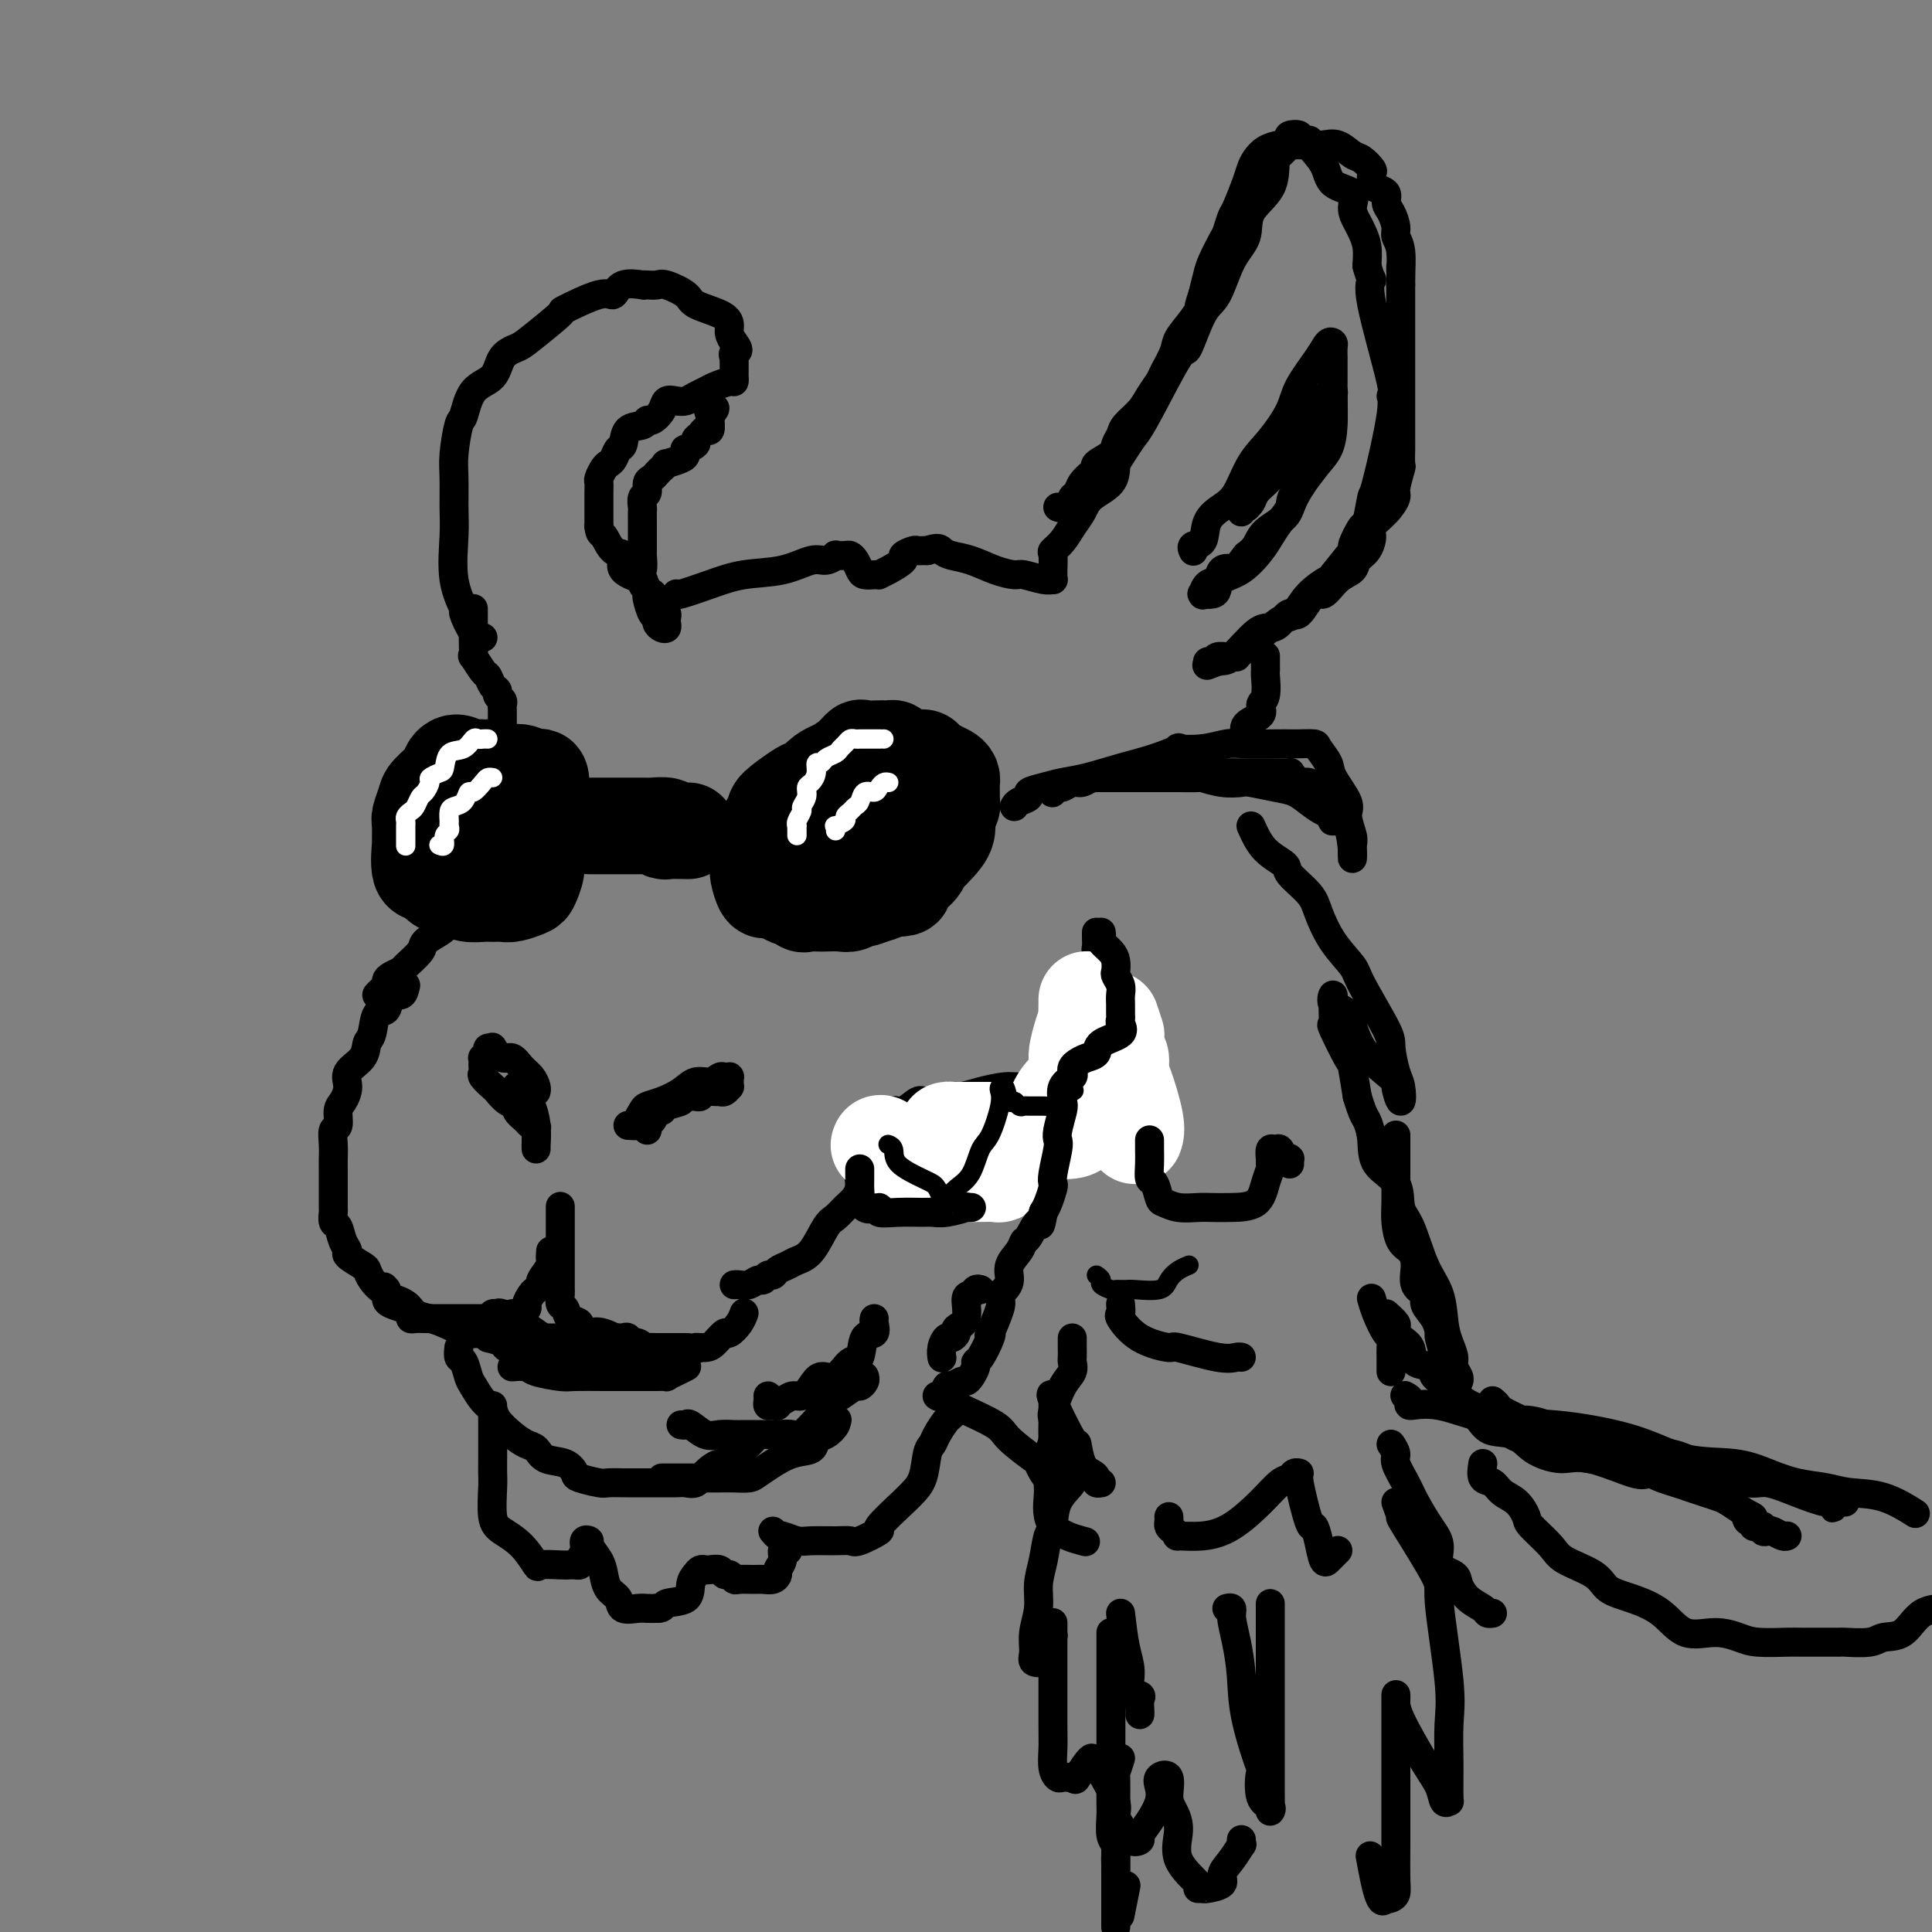<svg viewBox='0 0 400 400' version='1.1' xmlns='http://www.w3.org/2000/svg' xmlns:xlink='http://www.w3.org/1999/xlink'><rect x="0" y="0" width="400" height="400" fill="#808080" stroke="none"/><g fill='none' stroke='rgb(0,0,0)' stroke-width='6' stroke-linecap='round' stroke-linejoin='round'><path d='M100,132c-0.603,0.032 -1.205,0.064 -2,-1c-0.795,-1.064 -1.782,-3.223 -2,-4c-0.218,-0.777 0.334,-0.171 0,-1c-0.334,-0.829 -1.554,-3.093 -2,-6c-0.446,-2.907 -0.116,-6.457 0,-9c0.116,-2.543 0.020,-4.078 0,-6c-0.020,-1.922 0.037,-4.230 0,-6c-0.037,-1.770 -0.168,-3.000 0,-5c0.168,-2.000 0.635,-4.770 1,-6c0.365,-1.230 0.630,-0.921 1,-2c0.370,-1.079 0.847,-3.545 2,-5c1.153,-1.455 2.984,-1.897 4,-3c1.016,-1.103 1.219,-2.867 2,-4c0.781,-1.133 2.142,-1.636 3,-2c0.858,-0.364 1.214,-0.589 3,-2c1.786,-1.411 5.004,-4.007 6,-5c0.996,-0.993 -0.229,-0.381 1,-1c1.229,-0.619 4.914,-2.467 7,-3c2.086,-0.533 2.575,0.249 3,0c0.425,-0.249 0.786,-1.530 2,-2c1.214,-0.470 3.282,-0.127 4,0c0.718,0.127 0.088,0.040 0,0c-0.088,-0.040 0.368,-0.033 1,0c0.632,0.033 1.440,0.092 2,0c0.560,-0.092 0.872,-0.334 2,0c1.128,0.334 3.072,1.244 4,2c0.928,0.756 0.840,1.357 2,2c1.160,0.643 3.569,1.327 5,2c1.431,0.673 1.885,1.335 2,2c0.115,0.665 -0.110,1.333 0,2c0.110,0.667 0.555,1.334 1,2'/><path d='M152,71c1.547,1.937 0.415,1.780 0,2c-0.415,0.220 -0.111,0.818 0,1c0.111,0.182 0.030,-0.052 0,0c-0.030,0.052 -0.009,0.391 0,1c0.009,0.609 0.007,1.487 0,2c-0.007,0.513 -0.018,0.662 0,1c0.018,0.338 0.066,0.864 0,1c-0.066,0.136 -0.244,-0.118 -1,0c-0.756,0.118 -2.089,0.606 -3,1c-0.911,0.394 -1.400,0.692 -2,1c-0.600,0.308 -1.312,0.624 -2,1c-0.688,0.376 -1.354,0.813 -2,1c-0.646,0.187 -1.273,0.126 -2,0c-0.727,-0.126 -1.555,-0.317 -2,0c-0.445,0.317 -0.508,1.144 -1,2c-0.492,0.856 -1.413,1.743 -2,2c-0.587,0.257 -0.840,-0.115 -1,0c-0.160,0.115 -0.228,0.717 -1,1c-0.772,0.283 -2.248,0.247 -3,1c-0.752,0.753 -0.779,2.295 -1,3c-0.221,0.705 -0.637,0.574 -1,1c-0.363,0.426 -0.672,1.409 -1,2c-0.328,0.591 -0.676,0.791 -1,1c-0.324,0.209 -0.623,0.427 -1,1c-0.377,0.573 -0.833,1.501 -1,2c-0.167,0.499 -0.045,0.571 0,1c0.045,0.429 0.012,1.217 0,2c-0.012,0.783 -0.003,1.560 0,2c0.003,0.440 0.001,0.541 0,1c-0.001,0.459 -0.000,1.274 0,2c0.000,0.726 0.000,1.363 0,2'/><path d='M124,109c0.142,1.669 0.499,1.340 1,2c0.501,0.660 1.148,2.308 2,3c0.852,0.692 1.910,0.428 2,1c0.090,0.572 -0.790,1.979 0,3c0.790,1.021 3.248,1.657 4,2c0.752,0.343 -0.202,0.393 0,1c0.202,0.607 1.560,1.769 2,2c0.440,0.231 -0.040,-0.471 0,0c0.040,0.471 0.599,2.115 1,3c0.401,0.885 0.644,1.011 1,1c0.356,-0.011 0.825,-0.160 1,0c0.175,0.160 0.057,0.628 0,1c-0.057,0.372 -0.053,0.646 0,1c0.053,0.354 0.155,0.787 0,1c-0.155,0.213 -0.567,0.204 -1,0c-0.433,-0.204 -0.887,-0.604 -1,-1c-0.113,-0.396 0.114,-0.788 0,-1c-0.114,-0.212 -0.569,-0.245 -1,-1c-0.431,-0.755 -0.837,-2.233 -1,-3c-0.163,-0.767 -0.082,-0.822 0,-1c0.082,-0.178 0.166,-0.479 0,-1c-0.166,-0.521 -0.583,-1.260 -1,-2'/><path d='M133,120c-0.774,-1.527 -0.207,-1.343 0,-2c0.207,-0.657 0.056,-2.155 0,-3c-0.056,-0.845 -0.015,-1.039 0,-1c0.015,0.039 0.004,0.310 0,0c-0.004,-0.310 -0.001,-1.200 0,-2c0.001,-0.800 0.001,-1.509 0,-2c-0.001,-0.491 -0.001,-0.766 0,-1c0.001,-0.234 0.004,-0.429 0,-1c-0.004,-0.571 -0.016,-1.519 0,-2c0.016,-0.481 0.060,-0.496 0,-1c-0.060,-0.504 -0.223,-1.497 0,-2c0.223,-0.503 0.833,-0.516 1,-1c0.167,-0.484 -0.108,-1.440 0,-2c0.108,-0.560 0.601,-0.724 1,-1c0.399,-0.276 0.706,-0.666 1,-1c0.294,-0.334 0.576,-0.614 1,-1c0.424,-0.386 0.990,-0.878 1,-1c0.010,-0.122 -0.535,0.126 0,0c0.535,-0.126 2.151,-0.625 3,-1c0.849,-0.375 0.931,-0.625 1,-1c0.069,-0.375 0.127,-0.874 0,-1c-0.127,-0.126 -0.438,0.119 0,0c0.438,-0.119 1.624,-0.604 2,-1c0.376,-0.396 -0.057,-0.702 0,-1c0.057,-0.298 0.604,-0.587 1,-1c0.396,-0.413 0.642,-0.950 1,-1c0.358,-0.050 0.828,0.389 1,0c0.172,-0.389 0.046,-1.605 0,-2c-0.046,-0.395 -0.013,0.030 0,0c0.013,-0.030 0.007,-0.515 0,-1'/><path d='M147,86c2.012,-2.393 0.542,-1.375 0,-1c-0.542,0.375 -0.155,0.107 0,0c0.155,-0.107 0.077,-0.054 0,0'/><path d='M140,123c0.026,-0.045 0.052,-0.091 0,0c-0.052,0.091 -0.183,0.318 1,0c1.183,-0.318 3.681,-1.180 6,-2c2.319,-0.820 4.458,-1.596 7,-2c2.542,-0.404 5.488,-0.434 8,-1c2.512,-0.566 4.589,-1.668 6,-2c1.411,-0.332 2.157,0.107 3,0c0.843,-0.107 1.784,-0.759 2,-1c0.216,-0.241 -0.293,-0.072 0,0c0.293,0.072 1.387,0.048 2,0c0.613,-0.048 0.745,-0.118 1,0c0.255,0.118 0.633,0.424 1,1c0.367,0.576 0.724,1.423 1,2c0.276,0.577 0.471,0.885 1,1c0.529,0.115 1.393,0.038 2,0c0.607,-0.038 0.956,-0.037 1,0c0.044,0.037 -0.216,0.111 0,0c0.216,-0.111 0.908,-0.408 2,-1c1.092,-0.592 2.583,-1.479 3,-2c0.417,-0.521 -0.239,-0.675 0,-1c0.239,-0.325 1.373,-0.819 2,-1c0.627,-0.181 0.746,-0.049 1,0c0.254,0.049 0.644,0.014 1,0c0.356,-0.014 0.678,-0.007 1,0'/><path d='M192,114c2.307,-0.825 2.576,-0.389 3,0c0.424,0.389 1.004,0.730 2,1c0.996,0.270 2.410,0.468 4,1c1.590,0.532 3.358,1.396 5,2c1.642,0.604 3.158,0.947 4,1c0.842,0.053 1.010,-0.185 2,0c0.990,0.185 2.801,0.791 4,1c1.199,0.209 1.785,0.020 2,0c0.215,-0.020 0.058,0.127 0,0c-0.058,-0.127 -0.017,-0.530 0,-1c0.017,-0.470 0.011,-1.007 0,-1c-0.011,0.007 -0.025,0.557 0,0c0.025,-0.557 0.090,-2.221 0,-3c-0.090,-0.779 -0.336,-0.673 0,-1c0.336,-0.327 1.253,-1.087 2,-2c0.747,-0.913 1.325,-1.979 2,-3c0.675,-1.021 1.449,-1.995 2,-3c0.551,-1.005 0.879,-2.040 2,-3c1.121,-0.960 3.035,-1.846 4,-3c0.965,-1.154 0.983,-2.577 1,-4'/><path d='M231,96c3.136,-4.946 3.476,-5.311 4,-6c0.524,-0.689 1.232,-1.703 3,-5c1.768,-3.297 4.598,-8.878 6,-11c1.402,-2.122 1.378,-0.786 2,-2c0.622,-1.214 1.890,-4.978 3,-7c1.110,-2.022 2.063,-2.304 3,-4c0.937,-1.696 1.858,-4.808 3,-7c1.142,-2.192 2.504,-3.465 3,-5c0.496,-1.535 0.126,-3.333 1,-5c0.874,-1.667 2.991,-3.203 4,-5c1.009,-1.797 0.911,-3.854 1,-5c0.089,-1.146 0.364,-1.382 1,-2c0.636,-0.618 1.632,-1.619 2,-2c0.368,-0.381 0.107,-0.142 0,0c-0.107,0.142 -0.059,0.185 0,0c0.059,-0.185 0.129,-0.600 0,-1c-0.129,-0.400 -0.458,-0.786 0,-1c0.458,-0.214 1.702,-0.256 2,0c0.298,0.256 -0.351,0.811 0,1c0.351,0.189 1.703,0.014 2,0c0.297,-0.014 -0.461,0.135 0,1c0.461,0.865 2.141,2.448 3,4c0.859,1.552 0.898,3.072 2,4c1.102,0.928 3.266,1.262 4,2c0.734,0.738 0.039,1.880 0,3c-0.039,1.120 0.577,2.218 1,3c0.423,0.782 0.652,1.249 1,2c0.348,0.751 0.814,1.786 1,3c0.186,1.214 0.093,2.607 0,4'/><path d='M283,55c0.757,2.944 1.148,2.804 1,3c-0.148,0.196 -0.835,0.727 0,5c0.835,4.273 3.191,12.289 4,16c0.809,3.711 0.070,3.119 0,3c-0.070,-0.119 0.530,0.237 0,4c-0.530,3.763 -2.189,10.933 -3,14c-0.811,3.067 -0.774,2.032 -1,3c-0.226,0.968 -0.717,3.938 -1,5c-0.283,1.062 -0.360,0.216 -1,1c-0.640,0.784 -1.844,3.198 -2,4c-0.156,0.802 0.737,-0.009 0,1c-0.737,1.009 -3.104,3.839 -4,5c-0.896,1.161 -0.323,0.654 -1,1c-0.677,0.346 -2.606,1.547 -4,3c-1.394,1.453 -2.253,3.160 -3,4c-0.747,0.840 -1.380,0.813 -2,1c-0.620,0.187 -1.226,0.586 -3,2c-1.774,1.414 -4.717,3.842 -6,5c-1.283,1.158 -0.907,1.046 -1,1c-0.093,-0.046 -0.656,-0.026 -1,0c-0.344,0.026 -0.468,0.060 -1,0c-0.532,-0.060 -1.473,-0.212 -2,0c-0.527,0.212 -0.642,0.788 -1,1c-0.358,0.212 -0.959,0.061 -1,0c-0.041,-0.061 0.480,-0.030 1,0'/><path d='M251,137c-2.515,1.530 -0.304,0.356 1,0c1.304,-0.356 1.701,0.106 3,-1c1.299,-1.106 3.502,-3.781 5,-5c1.498,-1.219 2.292,-0.984 3,-1c0.708,-0.016 1.330,-0.285 2,-1c0.670,-0.715 1.389,-1.876 2,-2c0.611,-0.124 1.113,0.788 2,0c0.887,-0.788 2.159,-3.275 3,-4c0.841,-0.725 1.251,0.312 2,0c0.749,-0.312 1.837,-1.974 3,-3c1.163,-1.026 2.400,-1.415 3,-2c0.600,-0.585 0.562,-1.367 1,-2c0.438,-0.633 1.351,-1.119 2,-2c0.649,-0.881 1.035,-2.159 1,-3c-0.035,-0.841 -0.489,-1.245 0,-2c0.489,-0.755 1.921,-1.860 3,-3c1.079,-1.140 1.806,-2.314 2,-3c0.194,-0.686 -0.144,-0.883 0,-2c0.144,-1.117 0.771,-3.155 1,-4c0.229,-0.845 0.061,-0.498 0,-1c-0.061,-0.502 -0.016,-1.854 0,-3c0.016,-1.146 0.004,-2.086 0,-3c-0.004,-0.914 -0.001,-1.803 0,-3c0.001,-1.197 0.000,-2.702 0,-4c-0.000,-1.298 -0.000,-2.390 0,-3c0.000,-0.610 0.000,-0.739 0,-2c-0.000,-1.261 -0.000,-3.656 0,-5c0.000,-1.344 0.000,-1.639 0,-3c-0.000,-1.361 -0.000,-3.790 0,-5c0.000,-1.210 0.000,-1.203 0,-2c-0.000,-0.797 -0.000,-2.399 0,-4'/><path d='M290,59c0.138,-7.287 -0.018,-3.503 0,-3c0.018,0.503 0.211,-2.274 0,-4c-0.211,-1.726 -0.825,-2.403 -1,-3c-0.175,-0.597 0.090,-1.116 0,-2c-0.090,-0.884 -0.536,-2.134 -1,-3c-0.464,-0.866 -0.948,-1.349 -1,-2c-0.052,-0.651 0.327,-1.469 0,-2c-0.327,-0.531 -1.362,-0.776 -2,-1c-0.638,-0.224 -0.880,-0.426 -1,-1c-0.120,-0.574 -0.118,-1.520 0,-2c0.118,-0.480 0.352,-0.493 0,-1c-0.352,-0.507 -1.290,-1.509 -2,-2c-0.710,-0.491 -1.191,-0.471 -2,-1c-0.809,-0.529 -1.944,-1.606 -3,-2c-1.056,-0.394 -2.033,-0.105 -3,0c-0.967,0.105 -1.924,0.028 -3,0c-1.076,-0.028 -2.270,-0.005 -3,0c-0.730,0.005 -0.997,-0.007 -1,0c-0.003,0.007 0.259,0.032 0,0c-0.259,-0.032 -1.038,-0.121 -2,0c-0.962,0.121 -2.107,0.453 -3,1c-0.893,0.547 -1.535,1.311 -2,2c-0.465,0.689 -0.755,1.305 -1,2c-0.245,0.695 -0.446,1.469 -1,3c-0.554,1.531 -1.462,3.821 -2,5c-0.538,1.179 -0.708,1.249 -1,2c-0.292,0.751 -0.708,2.185 -1,3c-0.292,0.815 -0.460,1.012 -1,2c-0.540,0.988 -1.453,2.766 -2,4c-0.547,1.234 -0.728,1.924 -1,3c-0.272,1.076 -0.636,2.538 -1,4'/><path d='M249,61c-1.627,4.659 -0.194,2.306 0,2c0.194,-0.306 -0.850,1.436 -2,3c-1.150,1.564 -2.405,2.950 -3,4c-0.595,1.050 -0.528,1.765 -1,3c-0.472,1.235 -1.482,2.992 -2,4c-0.518,1.008 -0.544,1.267 -1,2c-0.456,0.733 -1.341,1.940 -2,3c-0.659,1.060 -1.091,1.975 -2,3c-0.909,1.025 -2.293,2.162 -3,3c-0.707,0.838 -0.735,1.376 -1,2c-0.265,0.624 -0.767,1.332 -1,2c-0.233,0.668 -0.199,1.295 -1,2c-0.801,0.705 -2.438,1.488 -3,2c-0.562,0.512 -0.049,0.753 0,1c0.049,0.247 -0.366,0.501 -1,1c-0.634,0.499 -1.489,1.243 -2,2c-0.511,0.757 -0.679,1.527 -1,2c-0.321,0.473 -0.794,0.649 -1,1c-0.206,0.351 -0.146,0.879 0,1c0.146,0.121 0.379,-0.163 0,0c-0.379,0.163 -1.371,0.775 -2,1c-0.629,0.225 -0.894,0.064 -1,0c-0.106,-0.064 -0.053,-0.032 0,0'/><path d='M247,114c0.058,0.110 0.115,0.220 0,0c-0.115,-0.220 -0.404,-0.769 0,-1c0.404,-0.231 1.500,-0.144 2,-1c0.500,-0.856 0.404,-2.656 1,-4c0.596,-1.344 1.883,-2.232 3,-3c1.117,-0.768 2.065,-1.417 3,-3c0.935,-1.583 1.857,-4.100 3,-6c1.143,-1.900 2.505,-3.182 4,-5c1.495,-1.818 3.122,-4.172 4,-6c0.878,-1.828 1.006,-3.129 2,-5c0.994,-1.871 2.855,-4.311 4,-6c1.145,-1.689 1.575,-2.628 2,-3c0.425,-0.372 0.846,-0.176 1,0c0.154,0.176 0.041,0.333 0,1c-0.041,0.667 -0.011,1.845 0,2c0.011,0.155 0.003,-0.715 0,0c-0.003,0.715 -0.003,3.013 0,4c0.003,0.987 0.007,0.663 0,1c-0.007,0.337 -0.026,1.335 0,3c0.026,1.665 0.098,3.996 0,6c-0.098,2.004 -0.365,3.680 -1,5c-0.635,1.320 -1.636,2.283 -3,4c-1.364,1.717 -3.089,4.189 -4,6c-0.911,1.811 -1.007,2.960 -2,4c-0.993,1.040 -2.883,1.972 -4,3c-1.117,1.028 -1.462,2.151 -2,3c-0.538,0.849 -1.269,1.425 -2,2'/><path d='M258,115c-3.197,4.113 -2.689,3.397 -3,3c-0.311,-0.397 -1.442,-0.474 -2,0c-0.558,0.474 -0.544,1.500 -1,2c-0.456,0.500 -1.384,0.474 -2,1c-0.616,0.526 -0.922,1.603 -1,2c-0.078,0.397 0.071,0.114 0,0c-0.071,-0.114 -0.361,-0.059 0,0c0.361,0.059 1.374,0.122 2,0c0.626,-0.122 0.863,-0.430 1,-1c0.137,-0.570 0.172,-1.401 1,-2c0.828,-0.599 2.450,-0.965 4,-2c1.550,-1.035 3.028,-2.739 4,-4c0.972,-1.261 1.439,-2.079 2,-3c0.561,-0.921 1.216,-1.943 2,-3c0.784,-1.057 1.699,-2.147 2,-3c0.301,-0.853 -0.010,-1.468 1,-3c1.010,-1.532 3.342,-3.981 4,-5c0.658,-1.019 -0.360,-0.608 0,-2c0.360,-1.392 2.096,-4.585 3,-6c0.904,-1.415 0.975,-1.050 1,-2c0.025,-0.950 0.004,-3.216 0,-4c-0.004,-0.784 0.009,-0.086 0,0c-0.009,0.086 -0.041,-0.438 0,-1c0.041,-0.562 0.155,-1.160 0,-1c-0.155,0.160 -0.577,1.080 -1,2'/><path d='M275,83c1.133,-3.536 -0.035,-1.376 -1,0c-0.965,1.376 -1.729,1.968 -2,3c-0.271,1.032 -0.050,2.503 -1,4c-0.950,1.497 -3.070,3.020 -4,4c-0.930,0.980 -0.669,1.418 -1,2c-0.331,0.582 -1.255,1.309 -2,2c-0.745,0.691 -1.310,1.348 -2,2c-0.690,0.652 -1.504,1.299 -2,2c-0.496,0.701 -0.672,1.455 -1,2c-0.328,0.545 -0.806,0.882 -1,1c-0.194,0.118 -0.105,0.018 0,0c0.105,-0.018 0.224,0.047 0,0c-0.224,-0.047 -0.791,-0.205 -1,0c-0.209,0.205 -0.060,0.773 0,1c0.060,0.227 0.030,0.114 0,0'/><path d='M98,126c0.000,0.476 0.000,0.952 0,1c-0.000,0.048 -0.000,-0.332 0,0c0.000,0.332 0.001,1.376 0,2c-0.001,0.624 -0.002,0.830 0,1c0.002,0.170 0.007,0.305 0,1c-0.007,0.695 -0.027,1.950 0,3c0.027,1.050 0.101,1.896 0,2c-0.101,0.104 -0.377,-0.533 0,0c0.377,0.533 1.406,2.237 2,3c0.594,0.763 0.751,0.586 1,1c0.249,0.414 0.588,1.421 1,2c0.412,0.579 0.895,0.732 1,1c0.105,0.268 -0.168,0.652 0,1c0.168,0.348 0.777,0.659 1,1c0.223,0.341 0.060,0.711 0,1c-0.060,0.289 -0.016,0.496 0,1c0.016,0.504 0.004,1.304 0,2c-0.004,0.696 -0.001,1.289 0,2c0.001,0.711 0.001,1.541 0,2c-0.001,0.459 -0.004,0.545 0,1c0.004,0.455 0.015,1.277 0,2c-0.015,0.723 -0.057,1.347 0,2c0.057,0.653 0.211,1.334 0,2c-0.211,0.666 -0.789,1.316 -1,2c-0.211,0.684 -0.057,1.401 0,2c0.057,0.599 0.015,1.080 0,2c-0.015,0.920 -0.004,2.277 0,3c0.004,0.723 0.001,0.810 0,1c-0.001,0.190 -0.000,0.483 0,1c0.000,0.517 0.000,1.259 0,2'/><path d='M103,173c-0.156,4.676 -0.046,2.367 0,2c0.046,-0.367 0.026,1.207 0,2c-0.026,0.793 -0.060,0.806 0,1c0.060,0.194 0.214,0.571 0,1c-0.214,0.429 -0.796,0.910 -1,1c-0.204,0.090 -0.029,-0.211 0,0c0.029,0.211 -0.086,0.935 0,1c0.086,0.065 0.375,-0.529 0,0c-0.375,0.529 -1.413,2.181 -2,3c-0.587,0.819 -0.724,0.803 -1,1c-0.276,0.197 -0.691,0.605 -1,1c-0.309,0.395 -0.510,0.778 -1,1c-0.490,0.222 -1.267,0.285 -2,1c-0.733,0.715 -1.423,2.083 -2,3c-0.577,0.917 -1.043,1.383 -2,2c-0.957,0.617 -2.407,1.384 -3,2c-0.593,0.616 -0.331,1.082 -1,2c-0.669,0.918 -2.270,2.287 -3,3c-0.730,0.713 -0.591,0.768 -1,1c-0.409,0.232 -1.367,0.640 -2,1c-0.633,0.360 -0.940,0.671 -1,1c-0.060,0.329 0.128,0.676 0,1c-0.128,0.324 -0.573,0.626 -1,1c-0.427,0.374 -0.836,0.821 -1,1c-0.164,0.179 -0.082,0.089 0,0'/><path d='M111,226c0.066,-0.239 0.131,-0.479 0,-1c-0.131,-0.521 -0.460,-1.324 -1,-2c-0.540,-0.676 -1.292,-1.225 -2,-2c-0.708,-0.775 -1.371,-1.778 -2,-2c-0.629,-0.222 -1.225,0.335 -2,0c-0.775,-0.335 -1.728,-1.564 -2,-2c-0.272,-0.436 0.137,-0.079 0,0c-0.137,0.079 -0.821,-0.119 -1,0c-0.179,0.119 0.148,0.557 0,1c-0.148,0.443 -0.771,0.893 -1,1c-0.229,0.107 -0.063,-0.127 0,0c0.063,0.127 0.024,0.615 0,1c-0.024,0.385 -0.032,0.665 0,1c0.032,0.335 0.105,0.723 0,1c-0.105,0.277 -0.388,0.441 0,1c0.388,0.559 1.447,1.511 2,2c0.553,0.489 0.598,0.515 1,1c0.402,0.485 1.159,1.429 2,2c0.841,0.571 1.765,0.769 2,1c0.235,0.231 -0.219,0.495 0,1c0.219,0.505 1.109,1.253 2,2'/><path d='M109,232c1.558,1.962 0.953,0.367 1,0c0.047,-0.367 0.745,0.493 1,1c0.255,0.507 0.068,0.662 0,1c-0.068,0.338 -0.018,0.860 0,1c0.018,0.140 0.005,-0.101 0,0c-0.005,0.101 -0.001,0.544 0,1c0.001,0.456 0.000,0.924 0,1c-0.000,0.076 0.001,-0.240 0,0c-0.001,0.240 -0.003,1.034 0,1c0.003,-0.034 0.012,-0.898 0,-1c-0.012,-0.102 -0.046,0.558 0,0c0.046,-0.558 0.171,-2.334 0,-4c-0.171,-1.666 -0.638,-3.221 -1,-4c-0.362,-0.779 -0.619,-0.783 -1,-1c-0.381,-0.217 -0.886,-0.646 -1,-1c-0.114,-0.354 0.162,-0.634 0,-1c-0.162,-0.366 -0.760,-0.819 -1,-1c-0.240,-0.181 -0.120,-0.091 0,0'/><path d='M130,233c0.872,0.059 1.744,0.119 2,0c0.256,-0.119 -0.105,-0.415 0,-1c0.105,-0.585 0.674,-1.457 1,-2c0.326,-0.543 0.408,-0.757 1,-1c0.592,-0.243 1.692,-0.514 3,-1c1.308,-0.486 2.822,-1.188 4,-2c1.178,-0.812 2.018,-1.734 3,-2c0.982,-0.266 2.105,0.124 3,0c0.895,-0.124 1.560,-0.763 2,-1c0.440,-0.237 0.654,-0.074 1,0c0.346,0.074 0.826,0.057 1,0c0.174,-0.057 0.044,-0.155 0,0c-0.044,0.155 -0.001,0.563 0,1c0.001,0.437 -0.040,0.902 0,1c0.040,0.098 0.162,-0.171 0,0c-0.162,0.171 -0.607,0.782 -1,1c-0.393,0.218 -0.735,0.044 -1,0c-0.265,-0.044 -0.452,0.041 -1,0c-0.548,-0.041 -1.456,-0.207 -2,0c-0.544,0.207 -0.723,0.787 -1,1c-0.277,0.213 -0.651,0.057 -1,0c-0.349,-0.057 -0.671,-0.016 -1,0c-0.329,0.016 -0.664,0.008 -1,0'/><path d='M142,227c-1.295,0.339 -0.532,0.687 -1,1c-0.468,0.313 -2.168,0.591 -3,1c-0.832,0.409 -0.797,0.950 -1,1c-0.203,0.050 -0.643,-0.389 -1,0c-0.357,0.389 -0.632,1.607 -1,2c-0.368,0.393 -0.831,-0.039 -1,0c-0.169,0.039 -0.046,0.549 0,1c0.046,0.451 0.013,0.843 0,1c-0.013,0.157 -0.007,0.078 0,0'/><path d='M116,250c-0.000,-0.205 -0.000,-0.410 0,0c0.000,0.410 0.000,1.436 0,2c-0.000,0.564 -0.000,0.666 0,1c0.000,0.334 0.000,0.901 0,1c-0.000,0.099 -0.000,-0.269 0,0c0.000,0.269 0.000,1.176 0,2c-0.000,0.824 -0.000,1.566 0,2c0.000,0.434 0.000,0.558 0,1c-0.000,0.442 -0.000,1.200 0,2c0.000,0.800 0.000,1.642 0,2c-0.000,0.358 -0.001,0.233 0,1c0.001,0.767 0.004,2.428 0,3c-0.004,0.572 -0.013,0.055 0,0c0.013,-0.055 0.050,0.351 0,1c-0.050,0.649 -0.187,1.540 0,2c0.187,0.460 0.697,0.488 1,1c0.303,0.512 0.400,1.508 1,2c0.600,0.492 1.704,0.479 2,1c0.296,0.521 -0.214,1.576 0,2c0.214,0.424 1.154,0.218 2,0c0.846,-0.218 1.599,-0.447 3,0c1.401,0.447 3.449,1.570 4,2c0.551,0.430 -0.397,0.168 0,0c0.397,-0.168 2.137,-0.241 3,0c0.863,0.241 0.850,0.797 1,1c0.150,0.203 0.464,0.054 1,0c0.536,-0.054 1.293,-0.015 2,0c0.707,0.015 1.365,0.004 2,0c0.635,-0.004 1.248,-0.001 2,0c0.752,0.001 1.643,0.000 2,0c0.357,-0.000 0.178,-0.000 0,0'/><path d='M142,279c3.759,0.457 2.158,0.100 2,0c-0.158,-0.100 1.127,0.059 2,0c0.873,-0.059 1.334,-0.335 2,-1c0.666,-0.665 1.538,-1.720 2,-2c0.462,-0.280 0.516,0.214 1,0c0.484,-0.214 1.400,-1.134 2,-2c0.600,-0.866 0.886,-1.676 1,-2c0.114,-0.324 0.057,-0.162 0,0'/><path d='M114,259c-0.062,0.817 -0.125,1.634 0,2c0.125,0.366 0.437,0.282 0,1c-0.437,0.718 -1.624,2.238 -2,3c-0.376,0.762 0.059,0.767 0,1c-0.059,0.233 -0.612,0.693 -1,1c-0.388,0.307 -0.613,0.459 -1,1c-0.387,0.541 -0.938,1.469 -1,2c-0.062,0.531 0.363,0.664 0,1c-0.363,0.336 -1.516,0.875 -2,1c-0.484,0.125 -0.300,-0.163 -1,0c-0.700,0.163 -2.283,0.776 -3,1c-0.717,0.224 -0.567,0.060 -1,0c-0.433,-0.060 -1.449,-0.016 -2,0c-0.551,0.016 -0.636,0.004 -1,0c-0.364,-0.004 -1.007,-0.001 -2,0c-0.993,0.001 -2.335,0.000 -3,0c-0.665,-0.000 -0.651,0.001 -1,0c-0.349,-0.001 -1.059,-0.003 -2,0c-0.941,0.003 -2.113,0.011 -3,0c-0.887,-0.011 -1.489,-0.041 -2,0c-0.511,0.041 -0.932,0.152 -1,0c-0.068,-0.152 0.216,-0.565 0,-1c-0.216,-0.435 -0.934,-0.890 -1,-1c-0.066,-0.110 0.518,0.124 0,0c-0.518,-0.124 -2.139,-0.608 -3,-1c-0.861,-0.392 -0.963,-0.693 -1,-1c-0.037,-0.307 -0.010,-0.621 0,-1c0.010,-0.379 0.003,-0.823 0,-1c-0.003,-0.177 -0.001,-0.089 0,0'/><path d='M80,267c-0.833,-1.000 -0.417,-0.500 0,0'/><path d='M95,279c-0.088,0.812 -0.176,1.625 0,2c0.176,0.375 0.614,0.313 1,1c0.386,0.687 0.718,2.122 1,3c0.282,0.878 0.515,1.197 1,2c0.485,0.803 1.222,2.089 2,3c0.778,0.911 1.598,1.447 2,2c0.402,0.553 0.385,1.122 1,2c0.615,0.878 1.863,2.066 3,3c1.137,0.934 2.165,1.616 3,2c0.835,0.384 1.478,0.470 2,1c0.522,0.530 0.924,1.505 2,2c1.076,0.495 2.825,0.511 4,1c1.175,0.489 1.776,1.452 2,2c0.224,0.548 0.071,0.683 1,1c0.929,0.317 2.939,0.817 4,1c1.061,0.183 1.172,0.049 2,0c0.828,-0.049 2.371,-0.013 3,0c0.629,0.013 0.342,0.003 1,0c0.658,-0.003 2.259,-0.001 3,0c0.741,0.001 0.621,-0.000 1,0c0.379,0.000 1.256,0.002 2,0c0.744,-0.002 1.353,-0.006 2,0c0.647,0.006 1.331,0.022 2,0c0.669,-0.022 1.322,-0.082 2,0c0.678,0.082 1.382,0.305 2,0c0.618,-0.305 1.150,-1.139 2,-2c0.850,-0.861 2.018,-1.750 3,-2c0.982,-0.250 1.779,0.139 2,0c0.221,-0.139 -0.133,-0.807 0,-1c0.133,-0.193 0.752,0.088 1,0c0.248,-0.088 0.124,-0.544 0,-1'/><path d='M152,301c1.571,-1.036 1.500,-0.625 2,-1c0.500,-0.375 1.571,-1.536 2,-2c0.429,-0.464 0.214,-0.232 0,0'/></g>
<g fill='none' stroke='rgb(0,0,0)' stroke-width='20' stroke-linecap='round' stroke-linejoin='round'><path d='M95,158c-0.317,-0.074 -0.634,-0.148 -1,0c-0.366,0.148 -0.781,0.520 -1,1c-0.219,0.480 -0.241,1.070 -1,2c-0.759,0.930 -2.256,2.199 -3,3c-0.744,0.801 -0.735,1.134 -1,2c-0.265,0.866 -0.805,2.264 -1,3c-0.195,0.736 -0.046,0.808 0,2c0.046,1.192 -0.011,3.503 0,4c0.011,0.497 0.089,-0.820 0,0c-0.089,0.820 -0.345,3.779 0,5c0.345,1.221 1.289,0.705 2,1c0.711,0.295 1.187,1.400 2,2c0.813,0.600 1.961,0.697 3,1c1.039,0.303 1.968,0.814 3,1c1.032,0.186 2.168,0.046 3,0c0.832,-0.046 1.360,0.000 2,0c0.640,-0.000 1.391,-0.047 2,0c0.609,0.047 1.077,0.188 2,0c0.923,-0.188 2.300,-0.705 3,-1c0.700,-0.295 0.722,-0.369 1,-1c0.278,-0.631 0.810,-1.821 1,-3c0.190,-1.179 0.037,-2.347 0,-3c-0.037,-0.653 0.043,-0.790 0,-1c-0.043,-0.210 -0.208,-0.494 0,-1c0.208,-0.506 0.788,-1.235 1,-2c0.212,-0.765 0.057,-1.565 0,-2c-0.057,-0.435 -0.015,-0.503 0,-1c0.015,-0.497 0.004,-1.422 0,-2c-0.004,-0.578 -0.001,-0.810 0,-1c0.001,-0.190 0.000,-0.340 0,-1c-0.000,-0.660 -0.000,-1.830 0,-3'/><path d='M112,163c0.199,-3.509 -0.805,-1.781 -1,-1c-0.195,0.781 0.418,0.616 0,0c-0.418,-0.616 -1.866,-1.681 -3,-2c-1.134,-0.319 -1.952,0.110 -3,0c-1.048,-0.110 -2.325,-0.758 -3,-1c-0.675,-0.242 -0.748,-0.076 -1,0c-0.252,0.076 -0.684,0.064 -1,0c-0.316,-0.064 -0.515,-0.180 -1,0c-0.485,0.180 -1.254,0.657 -2,1c-0.746,0.343 -1.468,0.554 -2,1c-0.532,0.446 -0.875,1.127 -1,2c-0.125,0.873 -0.033,1.936 0,3c0.033,1.064 0.009,2.127 0,3c-0.009,0.873 -0.001,1.554 0,2c0.001,0.446 -0.004,0.655 0,1c0.004,0.345 0.018,0.824 1,1c0.982,0.176 2.932,0.049 4,0c1.068,-0.049 1.253,-0.021 2,0c0.747,0.021 2.057,0.036 3,0c0.943,-0.036 1.521,-0.121 2,0c0.479,0.121 0.860,0.449 1,0c0.140,-0.449 0.037,-1.676 0,-2c-0.037,-0.324 -0.010,0.253 0,0c0.010,-0.253 0.003,-1.337 0,-2c-0.003,-0.663 -0.001,-0.904 0,-1c0.001,-0.096 0.000,-0.048 0,0'/><path d='M122,171c0.438,0.000 0.877,0.000 2,0c1.123,-0.000 2.931,-0.000 4,0c1.069,0.000 1.397,0.000 2,0c0.603,-0.000 1.479,-0.001 2,0c0.521,0.001 0.687,0.004 1,0c0.313,-0.004 0.774,-0.015 1,0c0.226,0.015 0.219,0.057 1,0c0.781,-0.057 2.350,-0.211 3,0c0.650,0.211 0.380,0.789 0,1c-0.380,0.211 -0.872,0.057 0,0c0.872,-0.057 3.106,-0.016 4,0c0.894,0.016 0.447,0.008 0,0'/><path d='M169,162c0.091,-0.115 0.181,-0.231 0,0c-0.181,0.231 -0.635,0.808 -1,1c-0.365,0.192 -0.642,-0.002 -1,0c-0.358,0.002 -0.799,0.201 -2,1c-1.201,0.799 -3.163,2.200 -4,3c-0.837,0.800 -0.550,1.000 -1,2c-0.450,1.000 -1.637,2.800 -2,4c-0.363,1.200 0.098,1.801 0,2c-0.098,0.199 -0.755,-0.002 -1,1c-0.245,1.002 -0.076,3.207 0,4c0.076,0.793 0.061,0.173 0,0c-0.061,-0.173 -0.168,0.100 0,1c0.168,0.900 0.610,2.427 1,3c0.390,0.573 0.727,0.192 1,0c0.273,-0.192 0.482,-0.195 1,0c0.518,0.195 1.346,0.588 2,1c0.654,0.412 1.135,0.842 2,1c0.865,0.158 2.116,0.042 3,0c0.884,-0.042 1.401,-0.011 2,0c0.599,0.011 1.278,0.003 2,0c0.722,-0.003 1.486,-0.000 2,0c0.514,0.000 0.778,-0.003 1,0c0.222,0.003 0.403,0.011 1,0c0.597,-0.011 1.610,-0.042 2,0c0.390,0.042 0.156,0.155 1,0c0.844,-0.155 2.766,-0.580 4,-1c1.234,-0.420 1.781,-0.834 2,-1c0.219,-0.166 0.109,-0.083 0,0'/><path d='M184,184c4.533,-0.074 2.866,-0.260 3,-1c0.134,-0.740 2.068,-2.035 3,-3c0.932,-0.965 0.862,-1.599 1,-2c0.138,-0.401 0.486,-0.569 1,-1c0.514,-0.431 1.196,-1.124 2,-2c0.804,-0.876 1.732,-1.936 2,-3c0.268,-1.064 -0.124,-2.134 0,-3c0.124,-0.866 0.765,-1.528 1,-2c0.235,-0.472 0.063,-0.753 0,-1c-0.063,-0.247 -0.016,-0.461 0,-1c0.016,-0.539 0.002,-1.401 0,-2c-0.002,-0.599 0.009,-0.933 0,-1c-0.009,-0.067 -0.040,0.132 0,0c0.040,-0.132 0.149,-0.595 0,-1c-0.149,-0.405 -0.555,-0.752 -1,-1c-0.445,-0.248 -0.927,-0.396 -2,-1c-1.073,-0.604 -2.735,-1.664 -3,-2c-0.265,-0.336 0.868,0.054 0,0c-0.868,-0.054 -3.736,-0.550 -5,-1c-1.264,-0.450 -0.924,-0.852 -1,-1c-0.076,-0.148 -0.569,-0.041 -1,0c-0.431,0.041 -0.800,0.017 -1,0c-0.200,-0.017 -0.231,-0.026 -1,0c-0.769,0.026 -2.274,0.086 -3,0c-0.726,-0.086 -0.671,-0.319 -1,0c-0.329,0.319 -1.043,1.191 -2,2c-0.957,0.809 -2.157,1.554 -3,2c-0.843,0.446 -1.329,0.594 -2,1c-0.671,0.406 -1.527,1.071 -2,2c-0.473,0.929 -0.564,2.123 -1,3c-0.436,0.877 -1.218,1.439 -2,2'/><path d='M166,167c-2.112,2.748 -0.892,3.617 -1,4c-0.108,0.383 -1.546,0.279 -2,1c-0.454,0.721 0.074,2.267 0,3c-0.074,0.733 -0.752,0.652 -1,1c-0.248,0.348 -0.068,1.126 0,2c0.068,0.874 0.024,1.844 0,2c-0.024,0.156 -0.028,-0.501 0,0c0.028,0.501 0.086,2.159 0,3c-0.086,0.841 -0.318,0.866 0,1c0.318,0.134 1.186,0.376 2,1c0.814,0.624 1.573,1.631 2,2c0.427,0.369 0.523,0.100 1,0c0.477,-0.100 1.337,-0.031 2,0c0.663,0.031 1.131,0.024 2,0c0.869,-0.024 2.139,-0.064 3,0c0.861,0.064 1.312,0.231 2,0c0.688,-0.231 1.614,-0.859 2,-1c0.386,-0.141 0.233,0.206 1,0c0.767,-0.206 2.454,-0.965 3,-2c0.546,-1.035 -0.050,-2.345 0,-3c0.050,-0.655 0.745,-0.655 1,-1c0.255,-0.345 0.068,-1.034 0,-2c-0.068,-0.966 -0.018,-2.209 0,-3c0.018,-0.791 0.005,-1.130 0,-2c-0.005,-0.870 -0.001,-2.273 0,-3c0.001,-0.727 0.000,-0.779 0,-1c-0.000,-0.221 -0.000,-0.610 0,-1'/><path d='M183,168c-0.062,-2.483 -0.718,-0.691 -1,0c-0.282,0.691 -0.190,0.282 -1,0c-0.810,-0.282 -2.522,-0.437 -3,0c-0.478,0.437 0.279,1.466 0,2c-0.279,0.534 -1.595,0.573 -2,1c-0.405,0.427 0.102,1.241 0,2c-0.102,0.759 -0.813,1.461 -1,2c-0.187,0.539 0.150,0.915 0,1c-0.150,0.085 -0.786,-0.121 -1,0c-0.214,0.121 -0.006,0.568 0,1c0.006,0.432 -0.191,0.847 0,1c0.191,0.153 0.769,0.044 1,0c0.231,-0.044 0.116,-0.022 0,0'/></g>
<g fill='none' stroke='rgb(0,0,0)' stroke-width='6' stroke-linecap='round' stroke-linejoin='round'><path d='M210,167c0.178,-0.333 0.357,-0.667 1,-1c0.643,-0.333 1.751,-0.666 2,-1c0.249,-0.334 -0.361,-0.670 0,-1c0.361,-0.330 1.694,-0.654 3,-1c1.306,-0.346 2.587,-0.713 4,-1c1.413,-0.287 2.959,-0.494 5,-1c2.041,-0.506 4.575,-1.312 7,-2c2.425,-0.688 4.739,-1.260 7,-2c2.261,-0.740 4.468,-1.648 5,-2c0.532,-0.352 -0.612,-0.147 0,0c0.612,0.147 2.979,0.235 5,0c2.021,-0.235 3.695,-0.795 5,-1c1.305,-0.205 2.241,-0.055 4,0c1.759,0.055 4.340,0.016 6,0c1.660,-0.016 2.400,-0.009 3,0c0.600,0.009 1.062,0.020 2,0c0.938,-0.020 2.354,-0.069 3,0c0.646,0.069 0.522,0.257 1,1c0.478,0.743 1.557,2.041 2,3c0.443,0.959 0.248,1.580 1,3c0.752,1.420 2.450,3.641 3,5c0.550,1.359 -0.049,1.857 0,3c0.049,1.143 0.745,2.931 1,4c0.255,1.069 0.068,1.421 0,2c-0.068,0.579 -0.018,1.387 0,2c0.018,0.613 0.005,1.032 0,1c-0.005,-0.032 -0.003,-0.516 0,-1'/><path d='M280,177c0.114,0.392 -0.100,-4.128 -1,-6c-0.900,-1.872 -2.485,-1.096 -3,-1c-0.515,0.096 0.039,-0.489 0,-1c-0.039,-0.511 -0.672,-0.949 -1,-1c-0.328,-0.051 -0.350,0.284 -1,0c-0.650,-0.284 -1.926,-1.187 -3,-2c-1.074,-0.813 -1.945,-1.537 -3,-2c-1.055,-0.463 -2.294,-0.664 -4,-1c-1.706,-0.336 -3.879,-0.808 -5,-1c-1.121,-0.192 -1.191,-0.104 -2,0c-0.809,0.104 -2.358,0.224 -4,0c-1.642,-0.224 -3.376,-0.792 -4,-1c-0.624,-0.208 -0.137,-0.056 -1,0c-0.863,0.056 -3.075,0.015 -4,0c-0.925,-0.015 -0.564,-0.004 -1,0c-0.436,0.004 -1.668,0.001 -3,0c-1.332,-0.001 -2.762,-0.000 -4,0c-1.238,0.000 -2.283,0.000 -3,0c-0.717,-0.000 -1.107,-0.000 -2,0c-0.893,0.000 -2.291,0.000 -3,0c-0.709,-0.000 -0.729,-0.000 -1,0c-0.271,0.000 -0.792,0.000 -1,0c-0.208,-0.000 -0.104,-0.000 0,0'/><path d='M262,136c0.001,-0.196 0.001,-0.393 0,0c-0.001,0.393 -0.005,1.375 0,2c0.005,0.625 0.018,0.891 0,1c-0.018,0.109 -0.069,0.059 0,1c0.069,0.941 0.257,2.872 0,4c-0.257,1.128 -0.958,1.451 -1,2c-0.042,0.549 0.576,1.322 0,2c-0.576,0.678 -2.348,1.259 -3,2c-0.652,0.741 -0.186,1.640 0,2c0.186,0.360 0.093,0.180 0,0'/><path d='M227,193c-0.008,0.216 -0.015,0.432 0,1c0.015,0.568 0.054,1.488 0,2c-0.054,0.512 -0.199,0.617 0,1c0.199,0.383 0.743,1.043 1,2c0.257,0.957 0.227,2.210 0,3c-0.227,0.790 -0.649,1.117 0,2c0.649,0.883 2.371,2.323 3,3c0.629,0.677 0.167,0.591 0,1c-0.167,0.409 -0.037,1.314 0,2c0.037,0.686 -0.017,1.152 0,2c0.017,0.848 0.105,2.076 0,3c-0.105,0.924 -0.402,1.544 -1,2c-0.598,0.456 -1.496,0.747 -2,1c-0.504,0.253 -0.615,0.466 -1,1c-0.385,0.534 -1.045,1.387 -2,2c-0.955,0.613 -2.207,0.987 -3,1c-0.793,0.013 -1.128,-0.334 -2,0c-0.872,0.334 -2.281,1.347 -4,2c-1.719,0.653 -3.746,0.944 -5,1c-1.254,0.056 -1.733,-0.124 -3,0c-1.267,0.124 -3.321,0.553 -5,1c-1.679,0.447 -2.981,0.912 -4,1c-1.019,0.088 -1.754,-0.203 -3,0c-1.246,0.203 -3.002,0.899 -4,1c-0.998,0.101 -1.237,-0.393 -2,0c-0.763,0.393 -2.051,1.673 -3,2c-0.949,0.327 -1.561,-0.299 -2,0c-0.439,0.299 -0.705,1.523 -1,2c-0.295,0.477 -0.618,0.205 -1,0c-0.382,-0.205 -0.823,-0.344 -1,0c-0.177,0.344 -0.088,1.172 0,2'/><path d='M182,234c-1.473,1.594 -0.156,2.579 0,3c0.156,0.421 -0.850,0.276 -1,1c-0.150,0.724 0.557,2.315 0,3c-0.557,0.685 -2.376,0.463 -3,1c-0.624,0.537 -0.053,1.831 0,3c0.053,1.169 -0.411,2.211 -1,3c-0.589,0.789 -1.302,1.325 -2,2c-0.698,0.675 -1.380,1.490 -2,2c-0.620,0.510 -1.178,0.714 -2,2c-0.822,1.286 -1.908,3.655 -3,5c-1.092,1.345 -2.190,1.666 -3,2c-0.810,0.334 -1.330,0.682 -2,1c-0.670,0.318 -1.488,0.606 -2,1c-0.512,0.394 -0.717,0.894 -1,1c-0.283,0.106 -0.643,-0.182 -1,0c-0.357,0.182 -0.712,0.833 -1,1c-0.288,0.167 -0.508,-0.151 -1,0c-0.492,0.151 -1.256,0.773 -2,1c-0.744,0.227 -1.470,0.061 -2,0c-0.530,-0.061 -0.866,-0.017 -1,0c-0.134,0.017 -0.067,0.009 0,0'/><path d='M84,204c-0.212,0.936 -0.424,1.872 -1,2c-0.576,0.128 -1.517,-0.553 -2,0c-0.483,0.553 -0.508,2.339 -1,3c-0.492,0.661 -1.450,0.196 -2,1c-0.550,0.804 -0.693,2.875 -1,4c-0.307,1.125 -0.779,1.303 -1,2c-0.221,0.697 -0.193,1.915 -1,3c-0.807,1.085 -2.450,2.039 -3,3c-0.550,0.961 -0.008,1.929 0,3c0.008,1.071 -0.520,2.243 -1,3c-0.480,0.757 -0.913,1.098 -1,2c-0.087,0.902 0.173,2.364 0,3c-0.173,0.636 -0.778,0.445 -1,1c-0.222,0.555 -0.059,1.855 0,3c0.059,1.145 0.016,2.136 0,3c-0.016,0.864 -0.004,1.603 0,2c0.004,0.397 0.000,0.453 0,1c-0.000,0.547 0.003,1.584 0,3c-0.003,1.416 -0.012,3.212 0,4c0.012,0.788 0.046,0.568 0,1c-0.046,0.432 -0.173,1.515 0,2c0.173,0.485 0.645,0.371 1,1c0.355,0.629 0.592,1.999 1,3c0.408,1.001 0.987,1.633 1,2c0.013,0.367 -0.540,0.470 0,1c0.540,0.530 2.173,1.486 3,2c0.827,0.514 0.849,0.585 1,1c0.151,0.415 0.432,1.173 1,2c0.568,0.827 1.422,1.723 2,2c0.578,0.277 0.879,-0.064 1,0c0.121,0.064 0.060,0.532 0,1'/><path d='M80,268c1.768,2.515 0.687,1.303 1,1c0.313,-0.303 2.019,0.305 3,1c0.981,0.695 1.235,1.478 2,2c0.765,0.522 2.041,0.785 3,1c0.959,0.215 1.602,0.384 3,1c1.398,0.616 3.550,1.681 5,2c1.450,0.319 2.198,-0.106 3,0c0.802,0.106 1.658,0.745 2,1c0.342,0.255 0.171,0.128 0,0'/><path d='M102,291c0.000,1.348 0.000,2.696 0,3c-0.000,0.304 -0.000,-0.434 0,0c0.000,0.434 0.000,2.042 0,3c-0.000,0.958 -0.001,1.268 0,2c0.001,0.732 0.005,1.886 0,3c-0.005,1.114 -0.017,2.186 0,3c0.017,0.814 0.065,1.368 0,3c-0.065,1.632 -0.241,4.343 0,6c0.241,1.657 0.901,2.262 2,3c1.099,0.738 2.637,1.609 4,3c1.363,1.391 2.550,3.301 3,4c0.450,0.699 0.163,0.188 1,0c0.837,-0.188 2.798,-0.053 4,0c1.202,0.053 1.647,0.023 2,0c0.353,-0.023 0.615,-0.038 1,0c0.385,0.038 0.892,0.129 1,0c0.108,-0.129 -0.183,-0.478 0,-1c0.183,-0.522 0.840,-1.217 1,-2c0.160,-0.783 -0.178,-1.655 0,-2c0.178,-0.345 0.873,-0.163 1,0c0.127,0.163 -0.312,0.308 0,1c0.312,0.692 1.377,1.930 2,3c0.623,1.070 0.804,1.971 1,3c0.196,1.029 0.409,2.185 1,3c0.591,0.815 1.562,1.290 2,2c0.438,0.710 0.344,1.654 1,2c0.656,0.346 2.061,0.093 3,0c0.939,-0.093 1.411,-0.027 2,0c0.589,0.027 1.294,0.013 2,0'/><path d='M136,333c1.461,0.102 1.112,-0.642 2,-1c0.888,-0.358 3.012,-0.331 4,-1c0.988,-0.669 0.841,-2.035 1,-3c0.159,-0.965 0.624,-1.527 1,-2c0.376,-0.473 0.664,-0.855 1,-1c0.336,-0.145 0.720,-0.054 1,0c0.280,0.054 0.457,0.071 1,0c0.543,-0.071 1.453,-0.229 2,0c0.547,0.229 0.731,0.846 1,1c0.269,0.154 0.624,-0.155 1,0c0.376,0.155 0.773,0.774 1,1c0.227,0.226 0.286,0.057 1,0c0.714,-0.057 2.085,-0.004 3,0c0.915,0.004 1.374,-0.043 2,0c0.626,0.043 1.421,0.176 2,0c0.579,-0.176 0.944,-0.660 1,-1c0.056,-0.340 -0.195,-0.536 0,-1c0.195,-0.464 0.836,-1.197 1,-2c0.164,-0.803 -0.148,-1.678 0,-2c0.148,-0.322 0.757,-0.092 1,0c0.243,0.092 0.122,0.046 0,0'/><path d='M181,273c-0.056,0.194 -0.111,0.389 0,1c0.111,0.611 0.389,1.640 0,2c-0.389,0.360 -1.445,0.053 -2,1c-0.555,0.947 -0.610,3.149 -1,4c-0.390,0.851 -1.116,0.351 -2,1c-0.884,0.649 -1.927,2.446 -3,3c-1.073,0.554 -2.175,-0.135 -3,0c-0.825,0.135 -1.374,1.093 -2,2c-0.626,0.907 -1.330,1.764 -2,2c-0.670,0.236 -1.307,-0.147 -2,0c-0.693,0.147 -1.443,0.825 -2,1c-0.557,0.175 -0.920,-0.152 -1,0c-0.080,0.152 0.122,0.783 0,1c-0.122,0.217 -0.569,0.019 -1,0c-0.431,-0.019 -0.848,0.139 -1,0c-0.152,-0.139 -0.041,-0.576 0,-1c0.041,-0.424 0.012,-0.835 0,-1c-0.012,-0.165 -0.006,-0.082 0,0'/><path d='M89,153c0.000,0.000 0.100,0.100 0.1,0.1'/><path d='M259,171c0.816,1.808 1.632,3.615 3,5c1.368,1.385 3.288,2.347 4,3c0.712,0.653 0.215,0.997 1,2c0.785,1.003 2.850,2.664 4,4c1.150,1.336 1.384,2.347 2,4c0.616,1.653 1.614,3.949 3,6c1.386,2.051 3.159,3.859 4,5c0.841,1.141 0.751,1.616 2,4c1.249,2.384 3.838,6.677 5,9c1.162,2.323 0.895,2.675 1,4c0.105,1.325 0.580,3.624 1,5c0.420,1.376 0.786,1.831 1,3c0.214,1.169 0.277,3.052 0,3c-0.277,-0.052 -0.895,-2.040 -1,-3c-0.105,-0.960 0.301,-0.894 -1,-2c-1.301,-1.106 -4.310,-3.384 -6,-6c-1.690,-2.616 -2.060,-5.568 -3,-7c-0.940,-1.432 -2.451,-1.342 -3,-2c-0.549,-0.658 -0.137,-2.063 0,-2c0.137,0.063 -0.003,1.596 0,3c0.003,1.404 0.147,2.680 0,3c-0.147,0.320 -0.586,-0.316 0,1c0.586,1.316 2.196,4.585 3,6c0.804,1.415 0.801,0.976 1,2c0.199,1.024 0.599,3.512 1,6'/><path d='M281,227c1.165,3.898 1.579,4.143 2,5c0.421,0.857 0.850,2.325 1,4c0.150,1.675 0.020,3.556 1,5c0.980,1.444 3.068,2.449 4,4c0.932,1.551 0.708,3.646 1,5c0.292,1.354 1.100,1.965 2,4c0.900,2.035 1.891,5.494 3,8c1.109,2.506 2.335,4.061 3,6c0.665,1.939 0.771,4.263 1,6c0.229,1.737 0.583,2.886 1,4c0.417,1.114 0.896,2.194 1,3c0.104,0.806 -0.168,1.340 0,2c0.168,0.660 0.776,1.447 1,2c0.224,0.553 0.064,0.872 0,1c-0.064,0.128 -0.032,0.064 0,0'/><path d='M160,317c0.385,0.453 0.771,0.906 1,1c0.229,0.094 0.303,-0.172 1,0c0.697,0.172 2.018,0.780 3,1c0.982,0.220 1.624,0.051 3,0c1.376,-0.051 3.485,0.015 5,0c1.515,-0.015 2.437,-0.112 3,0c0.563,0.112 0.766,0.435 2,0c1.234,-0.435 3.500,-1.626 4,-2c0.500,-0.374 -0.767,0.068 0,-1c0.767,-1.068 3.568,-3.648 5,-5c1.432,-1.352 1.496,-1.477 2,-2c0.504,-0.523 1.448,-1.443 2,-3c0.552,-1.557 0.712,-3.751 1,-5c0.288,-1.249 0.703,-1.554 1,-2c0.297,-0.446 0.475,-1.034 1,-2c0.525,-0.966 1.397,-2.312 2,-3c0.603,-0.688 0.937,-0.720 1,-1c0.063,-0.280 -0.147,-0.810 0,-1c0.147,-0.190 0.649,-0.042 1,0c0.351,0.042 0.552,-0.024 1,0c0.448,0.024 1.143,0.136 1,0c-0.143,-0.136 -1.125,-0.522 0,0c1.125,0.522 4.357,1.950 6,3c1.643,1.050 1.697,1.721 3,3c1.303,1.279 3.855,3.166 5,4c1.145,0.834 0.884,0.615 1,1c0.116,0.385 0.608,1.373 1,2c0.392,0.627 0.683,0.893 1,1c0.317,0.107 0.658,0.053 1,0'/><path d='M218,306c3.094,1.992 0.829,-0.026 0,-1c-0.829,-0.974 -0.222,-0.902 0,-2c0.222,-1.098 0.059,-3.366 0,-5c-0.059,-1.634 -0.015,-2.633 0,-4c0.015,-1.367 0.000,-3.103 0,-4c-0.000,-0.897 0.014,-0.956 0,-1c-0.014,-0.044 -0.057,-0.072 0,0c0.057,0.072 0.213,0.243 0,0c-0.213,-0.243 -0.797,-0.899 0,1c0.797,1.899 2.974,6.354 4,8c1.026,1.646 0.901,0.483 1,1c0.099,0.517 0.423,2.713 1,4c0.577,1.287 1.409,1.665 2,2c0.591,0.335 0.942,0.626 1,1c0.058,0.374 -0.177,0.832 0,1c0.177,0.168 0.765,0.048 1,0c0.235,-0.048 0.118,-0.024 0,0'/><path d='M141,295c0.382,0.061 0.763,0.121 1,0c0.237,-0.121 0.328,-0.425 1,0c0.672,0.425 1.923,1.578 3,2c1.077,0.422 1.979,0.113 3,0c1.021,-0.113 2.162,-0.030 3,0c0.838,0.030 1.374,0.008 2,0c0.626,-0.008 1.341,-0.003 2,0c0.659,0.003 1.263,0.004 2,0c0.737,-0.004 1.606,-0.012 2,0c0.394,0.012 0.313,0.046 1,0c0.687,-0.046 2.143,-0.170 3,0c0.857,0.170 1.116,0.634 2,0c0.884,-0.634 2.394,-2.366 3,-3c0.606,-0.634 0.307,-0.170 1,0c0.693,0.170 2.379,0.046 3,0c0.621,-0.046 0.177,-0.013 0,0c-0.177,0.013 -0.089,0.007 0,0'/><path d='M101,277c1.223,0.293 2.446,0.586 3,1c0.554,0.414 0.438,0.948 1,1c0.562,0.052 1.801,-0.378 3,0c1.199,0.378 2.358,1.565 3,2c0.642,0.435 0.766,0.116 1,0c0.234,-0.116 0.577,-0.031 2,0c1.423,0.031 3.924,0.008 5,0c1.076,-0.008 0.726,-0.003 1,0c0.274,0.003 1.173,0.002 2,0c0.827,-0.002 1.583,-0.006 2,0c0.417,0.006 0.495,0.022 1,0c0.505,-0.022 1.438,-0.083 2,0c0.562,0.083 0.755,0.309 1,0c0.245,-0.309 0.543,-1.155 1,-2c0.457,-0.845 1.073,-1.691 1,-2c-0.073,-0.309 -0.837,-0.083 -1,0c-0.163,0.083 0.274,0.022 0,0c-0.274,-0.022 -1.259,-0.006 -2,0c-0.741,0.006 -1.237,0.003 -3,0c-1.763,-0.003 -4.792,-0.005 -7,0c-2.208,0.005 -3.596,0.017 -5,0c-1.404,-0.017 -2.824,-0.063 -4,0c-1.176,0.063 -2.109,0.233 -3,0c-0.891,-0.233 -1.740,-0.870 -2,-1c-0.260,-0.130 0.069,0.249 0,0c-0.069,-0.249 -0.534,-1.124 -1,-2'/><path d='M102,274c-0.448,-0.628 -0.067,-0.697 0,-1c0.067,-0.303 -0.178,-0.839 0,-1c0.178,-0.161 0.779,0.053 1,0c0.221,-0.053 0.062,-0.373 1,0c0.938,0.373 2.974,1.438 4,2c1.026,0.562 1.043,0.620 3,2c1.957,1.380 5.856,4.083 8,5c2.144,0.917 2.534,0.050 3,0c0.466,-0.050 1.008,0.719 3,1c1.992,0.281 5.436,0.075 7,0c1.564,-0.075 1.250,-0.020 1,0c-0.250,0.020 -0.434,0.005 0,0c0.434,-0.005 1.488,-0.001 2,0c0.512,0.001 0.484,0.000 1,0c0.516,-0.000 1.576,-0.000 2,0c0.424,0.000 0.212,0.000 0,0'/><path d='M289,235c-0.000,0.809 -0.000,1.619 0,2c0.000,0.381 0.000,0.335 0,1c-0.000,0.665 -0.001,2.042 0,3c0.001,0.958 0.002,1.496 0,2c-0.002,0.504 -0.008,0.974 0,2c0.008,1.026 0.031,2.608 0,4c-0.031,1.392 -0.116,2.593 0,4c0.116,1.407 0.431,3.020 1,4c0.569,0.980 1.390,1.326 2,2c0.610,0.674 1.007,1.678 1,3c-0.007,1.322 -0.418,2.964 0,4c0.418,1.036 1.666,1.465 2,2c0.334,0.535 -0.246,1.177 0,2c0.246,0.823 1.319,1.827 2,3c0.681,1.173 0.971,2.515 1,3c0.029,0.485 -0.202,0.112 0,1c0.202,0.888 0.839,3.036 1,4c0.161,0.964 -0.153,0.743 0,1c0.153,0.257 0.772,0.992 1,1c0.228,0.008 0.065,-0.712 0,-1c-0.065,-0.288 -0.033,-0.144 0,0'/><path d='M287,272c0.860,0.783 1.720,1.565 2,2c0.280,0.435 -0.019,0.521 0,1c0.019,0.479 0.356,1.350 1,2c0.644,0.650 1.593,1.079 2,2c0.407,0.921 0.271,2.333 1,3c0.729,0.667 2.323,0.588 3,1c0.677,0.412 0.435,1.317 1,2c0.565,0.683 1.936,1.146 3,2c1.064,0.854 1.822,2.100 3,3c1.178,0.900 2.776,1.456 4,2c1.224,0.544 2.072,1.077 3,2c0.928,0.923 1.935,2.237 3,3c1.065,0.763 2.188,0.974 3,1c0.812,0.026 1.313,-0.134 2,0c0.687,0.134 1.560,0.561 2,1c0.440,0.439 0.445,0.888 1,1c0.555,0.112 1.659,-0.115 2,0c0.341,0.115 -0.080,0.570 1,1c1.080,0.430 3.660,0.834 5,1c1.340,0.166 1.438,0.096 2,0c0.562,-0.096 1.586,-0.216 3,0c1.414,0.216 3.218,0.769 4,1c0.782,0.231 0.540,0.142 1,0c0.460,-0.142 1.620,-0.336 2,0c0.380,0.336 -0.022,1.204 1,2c1.022,0.796 3.466,1.522 5,2c1.534,0.478 2.157,0.708 3,1c0.843,0.292 1.906,0.645 3,1c1.094,0.355 2.218,0.711 3,1c0.782,0.289 1.224,0.511 2,1c0.776,0.489 1.888,1.244 3,2'/><path d='M361,313c3.338,1.708 1.683,0.980 1,1c-0.683,0.020 -0.394,0.790 0,1c0.394,0.210 0.894,-0.141 1,0c0.106,0.141 -0.183,0.774 0,1c0.183,0.226 0.837,0.047 1,0c0.163,-0.047 -0.164,0.039 0,0c0.164,-0.039 0.821,-0.203 1,0c0.179,0.203 -0.120,0.772 0,1c0.120,0.228 0.659,0.113 1,0c0.341,-0.113 0.483,-0.226 1,0c0.517,0.226 1.408,0.792 2,1c0.592,0.208 0.883,0.060 1,0c0.117,-0.060 0.058,-0.030 0,0'/><path d='M223,303c-0.507,0.702 -1.015,1.403 -1,2c0.015,0.597 0.551,1.089 0,2c-0.551,0.911 -2.190,2.241 -3,4c-0.810,1.759 -0.790,3.946 -1,5c-0.210,1.054 -0.649,0.973 -1,2c-0.351,1.027 -0.615,3.160 -1,5c-0.385,1.840 -0.889,3.386 -1,5c-0.111,1.614 0.173,3.295 0,5c-0.173,1.705 -0.804,3.433 -1,5c-0.196,1.567 0.042,2.973 0,4c-0.042,1.027 -0.365,1.675 0,2c0.365,0.325 1.418,0.328 2,0c0.582,-0.328 0.692,-0.985 1,-2c0.308,-1.015 0.815,-2.387 1,-3c0.185,-0.613 0.050,-0.468 0,-1c-0.050,-0.532 -0.013,-1.741 0,-2c0.013,-0.259 0.004,0.432 0,2c-0.004,1.568 -0.002,4.013 0,5c0.002,0.987 0.004,0.517 0,3c-0.004,2.483 -0.013,7.919 0,11c0.013,3.081 0.048,3.806 0,5c-0.048,1.194 -0.178,2.856 0,4c0.178,1.144 0.663,1.770 1,2c0.337,0.230 0.525,0.066 1,0c0.475,-0.066 1.238,-0.033 2,0'/><path d='M222,368c0.740,0.475 0.590,0.663 1,0c0.410,-0.663 1.380,-2.179 2,-3c0.620,-0.821 0.892,-0.949 1,-1c0.108,-0.051 0.054,-0.026 0,0'/><path d='M228,367c1.287,2.233 2.573,4.465 3,6c0.427,1.535 -0.006,2.371 0,3c0.006,0.629 0.452,1.050 1,2c0.548,0.950 1.198,2.428 2,3c0.802,0.572 1.757,0.239 2,0c0.243,-0.239 -0.224,-0.382 0,-1c0.224,-0.618 1.140,-1.710 2,-3c0.860,-1.290 1.666,-2.778 2,-4c0.334,-1.222 0.197,-2.179 0,-3c-0.197,-0.821 -0.454,-1.506 0,-2c0.454,-0.494 1.620,-0.798 2,0c0.380,0.798 -0.026,2.697 0,4c0.026,1.303 0.486,2.009 1,3c0.514,0.991 1.084,2.265 1,4c-0.084,1.735 -0.821,3.929 0,6c0.821,2.071 3.201,4.020 4,5c0.799,0.980 0.015,0.992 0,1c-0.015,0.008 0.737,0.011 1,0c0.263,-0.011 0.038,-0.035 0,0c-0.038,0.035 0.113,0.131 1,0c0.887,-0.131 2.511,-0.489 3,-1c0.489,-0.511 -0.156,-1.174 0,-2c0.156,-0.826 1.114,-1.815 2,-3c0.886,-1.185 1.701,-2.565 2,-3c0.299,-0.435 0.080,0.075 0,0c-0.080,-0.075 -0.023,-0.736 0,-1c0.023,-0.264 0.011,-0.132 0,0'/><path d='M289,311c0.488,1.327 0.975,2.653 1,3c0.025,0.347 -0.414,-0.287 1,2c1.414,2.287 4.680,7.494 6,10c1.320,2.506 0.693,2.311 1,6c0.307,3.689 1.547,11.261 2,16c0.453,4.739 0.118,6.645 0,9c-0.118,2.355 -0.020,5.158 0,8c0.020,2.842 -0.040,5.721 0,7c0.040,1.279 0.179,0.957 0,1c-0.179,0.043 -0.675,0.451 -1,0c-0.325,-0.451 -0.479,-1.759 -1,-3c-0.521,-1.241 -1.407,-2.413 -3,-5c-1.593,-2.587 -3.891,-6.587 -5,-9c-1.109,-2.413 -1.029,-3.239 -1,-4c0.029,-0.761 0.008,-1.457 0,-1c-0.008,0.457 -0.002,2.065 0,3c0.002,0.935 0.000,1.195 0,3c-0.000,1.805 0.001,5.156 0,8c-0.001,2.844 -0.003,5.182 0,8c0.003,2.818 0.011,6.115 0,9c-0.011,2.885 -0.042,5.359 0,7c0.042,1.641 0.155,2.450 0,3c-0.155,0.550 -0.580,0.840 -1,1c-0.420,0.160 -0.834,0.188 -1,0c-0.166,-0.188 -0.083,-0.594 0,-1'/><path d='M287,392c-0.978,4.889 -2.422,-2.889 -3,-6c-0.578,-3.111 -0.289,-1.556 0,0'/><path d='M263,332c-0.000,2.810 -0.000,5.620 0,7c0.000,1.380 0.000,1.329 0,4c-0.000,2.671 -0.001,8.065 0,12c0.001,3.935 0.002,6.410 0,9c-0.002,2.590 -0.008,5.294 0,7c0.008,1.706 0.030,2.413 0,3c-0.030,0.587 -0.110,1.055 0,1c0.110,-0.055 0.411,-0.633 0,-1c-0.411,-0.367 -1.535,-0.521 -2,-2c-0.465,-1.479 -0.271,-4.281 0,-5c0.271,-0.719 0.619,0.646 0,-1c-0.619,-1.646 -2.203,-6.301 -3,-10c-0.797,-3.699 -0.806,-6.441 -1,-9c-0.194,-2.559 -0.574,-4.934 -1,-7c-0.426,-2.066 -0.898,-3.822 -1,-5c-0.102,-1.178 0.165,-1.779 0,-2c-0.165,-0.221 -0.761,-0.063 -1,0c-0.239,0.063 -0.119,0.032 0,0'/><path d='M232,334c0.293,2.507 0.586,5.013 1,7c0.414,1.987 0.948,3.453 1,5c0.052,1.547 -0.378,3.175 0,4c0.378,0.825 1.565,0.848 2,1c0.435,0.152 0.116,0.432 0,1c-0.116,0.568 -0.031,1.422 0,2c0.031,0.578 0.009,0.879 0,1c-0.009,0.121 -0.004,0.060 0,0'/><path d='M242,314c0.020,0.331 0.040,0.663 0,1c-0.040,0.337 -0.140,0.680 0,1c0.140,0.320 0.521,0.618 1,1c0.479,0.382 1.058,0.848 1,1c-0.058,0.152 -0.752,-0.008 0,0c0.752,0.008 2.951,0.185 5,0c2.049,-0.185 3.949,-0.733 6,-2c2.051,-1.267 4.253,-3.254 6,-5c1.747,-1.746 3.041,-3.253 4,-4c0.959,-0.747 1.584,-0.735 2,-1c0.416,-0.265 0.622,-0.809 1,-1c0.378,-0.191 0.927,-0.030 1,0c0.073,0.030 -0.331,-0.072 0,2c0.331,2.072 1.398,6.318 2,8c0.602,1.682 0.738,0.802 1,1c0.262,0.198 0.648,1.475 1,3c0.352,1.525 0.669,3.298 1,4c0.331,0.702 0.676,0.332 1,0c0.324,-0.332 0.626,-0.628 1,-1c0.374,-0.372 0.821,-0.821 1,-1c0.179,-0.179 0.089,-0.090 0,0'/><path d='M288,299c0.472,0.717 0.945,1.434 1,2c0.055,0.566 -0.306,0.983 0,2c0.306,1.017 1.281,2.636 2,4c0.719,1.364 1.184,2.473 2,4c0.816,1.527 1.983,3.472 3,5c1.017,1.528 1.885,2.640 2,4c0.115,1.360 -0.523,2.970 0,4c0.523,1.030 2.206,1.481 3,2c0.794,0.519 0.700,1.106 1,2c0.300,0.894 0.995,2.096 2,3c1.005,0.904 2.321,1.510 3,2c0.679,0.490 0.721,0.863 1,1c0.279,0.137 0.794,0.039 1,0c0.206,-0.039 0.103,-0.020 0,0'/><path d='M232,364c-0.423,1.317 -0.845,2.635 -1,3c-0.155,0.365 -0.041,-0.221 0,1c0.041,1.221 0.011,4.250 0,7c-0.011,2.750 -0.003,5.223 0,7c0.003,1.777 0.001,2.860 0,4c-0.001,1.140 -0.000,2.336 0,4c0.000,1.664 0.000,3.794 0,5c-0.000,1.206 -0.000,1.487 0,2c0.000,0.513 0.000,1.256 0,2'/><path d='M232,396c-0.111,0.556 -0.222,1.111 0,0c0.222,-1.111 0.778,-3.889 1,-5c0.222,-1.111 0.111,-0.556 0,0'/><path d='M137,306c0.138,-0.000 0.276,-0.000 1,0c0.724,0.000 2.032,0.000 3,0c0.968,-0.000 1.594,-0.002 3,0c1.406,0.002 3.590,0.006 5,0c1.410,-0.006 2.045,-0.024 3,0c0.955,0.024 2.229,0.090 3,0c0.771,-0.090 1.041,-0.338 2,-1c0.959,-0.662 2.609,-1.740 3,-2c0.391,-0.260 -0.478,0.296 0,0c0.478,-0.296 2.304,-1.445 4,-2c1.696,-0.555 3.264,-0.517 4,-1c0.736,-0.483 0.642,-1.489 1,-2c0.358,-0.511 1.168,-0.529 2,-1c0.832,-0.471 1.687,-1.394 2,-2c0.313,-0.606 0.084,-0.894 0,-1c-0.084,-0.106 -0.024,-0.030 0,0c0.024,0.030 0.012,0.015 0,0'/><path d='M106,283c1.180,-0.083 2.360,-0.166 3,0c0.640,0.166 0.741,0.580 2,1c1.259,0.420 3.678,0.845 5,1c1.322,0.155 1.548,0.042 3,0c1.452,-0.042 4.132,-0.011 6,0c1.868,0.011 2.925,0.003 4,0c1.075,-0.003 2.167,0.000 3,0c0.833,0.000 1.406,-0.003 2,0c0.594,0.003 1.210,0.011 2,0c0.790,-0.011 1.753,-0.042 2,0c0.247,0.042 -0.222,0.155 0,0c0.222,-0.155 1.137,-0.580 2,-1c0.863,-0.420 1.675,-0.834 2,-1c0.325,-0.166 0.162,-0.083 0,0'/><path d='M179,285c-0.028,-0.079 -0.057,-0.157 0,0c0.057,0.157 0.199,0.550 0,1c-0.199,0.450 -0.740,0.958 -1,1c-0.260,0.042 -0.238,-0.381 -1,0c-0.762,0.381 -2.307,1.566 -3,2c-0.693,0.434 -0.533,0.117 -1,0c-0.467,-0.117 -1.562,-0.033 -2,0c-0.438,0.033 -0.219,0.017 0,0'/></g>
<g fill='none' stroke='rgb(255,255,255)' stroke-width='20' stroke-linecap='round' stroke-linejoin='round'><path d='M182,237c-0.020,0.084 -0.041,0.169 0,0c0.041,-0.169 0.142,-0.591 1,0c0.858,0.591 2.473,2.197 3,3c0.527,0.803 -0.034,0.804 1,1c1.034,0.196 3.664,0.589 5,1c1.336,0.411 1.377,0.842 2,1c0.623,0.158 1.826,0.043 3,0c1.174,-0.043 2.318,-0.015 3,0c0.682,0.015 0.903,0.017 2,0c1.097,-0.017 3.071,-0.054 4,0c0.929,0.054 0.814,0.199 1,0c0.186,-0.199 0.672,-0.743 1,-1c0.328,-0.257 0.498,-0.227 1,-1c0.502,-0.773 1.337,-2.349 2,-3c0.663,-0.651 1.155,-0.378 2,-1c0.845,-0.622 2.045,-2.138 3,-3c0.955,-0.862 1.667,-1.069 2,-2c0.333,-0.931 0.288,-2.587 1,-4c0.712,-1.413 2.180,-2.582 3,-4c0.820,-1.418 0.990,-3.086 1,-4c0.010,-0.914 -0.141,-1.074 0,-2c0.141,-0.926 0.574,-2.618 1,-4c0.426,-1.382 0.846,-2.455 1,-3c0.154,-0.545 0.041,-0.563 0,-1c-0.041,-0.437 -0.011,-1.292 0,-2c0.011,-0.708 0.003,-1.267 0,-1c-0.003,0.267 -0.001,1.362 0,2c0.001,0.638 0.000,0.819 0,1'/><path d='M225,210c1.083,-2.372 0.291,2.696 0,6c-0.291,3.304 -0.081,4.842 0,6c0.081,1.158 0.032,1.936 0,3c-0.032,1.064 -0.046,2.415 0,3c0.046,0.585 0.153,0.406 0,1c-0.153,0.594 -0.565,1.963 -1,3c-0.435,1.037 -0.893,1.742 -2,2c-1.107,0.258 -2.864,0.069 -4,0c-1.136,-0.069 -1.651,-0.019 -3,0c-1.349,0.019 -3.531,0.005 -5,0c-1.469,-0.005 -2.225,-0.001 -3,0c-0.775,0.001 -1.570,0.000 -2,0c-0.430,-0.000 -0.496,-0.000 -1,0c-0.504,0.000 -1.445,0.000 -2,0c-0.555,-0.000 -0.723,-0.000 -1,0c-0.277,0.000 -0.662,0.000 -1,0c-0.338,-0.000 -0.630,-0.000 -1,0c-0.370,0.000 -0.820,0.000 -1,0c-0.180,-0.000 -0.090,-0.000 0,0'/><path d='M196,234c0.416,-0.081 0.832,-0.161 1,0c0.168,0.161 0.087,0.565 0,1c-0.087,0.435 -0.180,0.901 0,1c0.180,0.099 0.633,-0.170 1,0c0.367,0.170 0.648,0.778 1,1c0.352,0.222 0.775,0.060 1,0c0.225,-0.060 0.254,-0.016 1,0c0.746,0.016 2.211,0.004 3,0c0.789,-0.004 0.902,-0.001 1,0c0.098,0.001 0.180,0.000 1,0c0.820,-0.000 2.377,-0.000 3,0c0.623,0.000 0.311,0.000 0,0'/><path d='M230,211c0.414,1.243 0.828,2.487 1,3c0.172,0.513 0.100,0.296 0,1c-0.100,0.704 -0.230,2.327 0,3c0.230,0.673 0.818,0.394 1,1c0.182,0.606 -0.042,2.096 0,3c0.042,0.904 0.352,1.222 1,3c0.648,1.778 1.636,5.017 2,7c0.364,1.983 0.104,2.709 0,3c-0.104,0.291 -0.052,0.145 0,0'/></g>
<g fill='none' stroke='rgb(0,0,0)' stroke-width='4' stroke-linecap='round' stroke-linejoin='round'><path d='M184,237c-0.120,-0.045 -0.239,-0.089 0,0c0.239,0.089 0.838,0.313 1,1c0.162,0.687 -0.111,1.837 1,3c1.111,1.163 3.607,2.337 5,3c1.393,0.663 1.685,0.813 2,1c0.315,0.187 0.654,0.411 1,1c0.346,0.589 0.697,1.542 1,2c0.303,0.458 0.556,0.422 1,0c0.444,-0.422 1.079,-1.229 2,-2c0.921,-0.771 2.128,-1.506 3,-3c0.872,-1.494 1.410,-3.748 2,-5c0.590,-1.252 1.233,-1.501 2,-3c0.767,-1.499 1.659,-4.246 2,-6c0.341,-1.754 0.133,-2.513 0,-3c-0.133,-0.487 -0.190,-0.701 0,-1c0.190,-0.299 0.629,-0.683 1,0c0.371,0.683 0.675,2.432 1,3c0.325,0.568 0.671,-0.044 1,0c0.329,0.044 0.642,0.744 1,1c0.358,0.256 0.762,0.067 1,0c0.238,-0.067 0.309,-0.011 1,0c0.691,0.011 2.000,-0.022 3,0c1.000,0.022 1.691,0.099 2,0c0.309,-0.099 0.237,-0.373 1,-1c0.763,-0.627 2.361,-1.608 3,-2c0.639,-0.392 0.320,-0.196 0,0'/><path d='M227,264c0.479,0.340 0.958,0.680 1,1c0.042,0.320 -0.354,0.621 0,1c0.354,0.379 1.457,0.835 2,1c0.543,0.165 0.526,0.038 1,0c0.474,-0.038 1.439,0.011 2,0c0.561,-0.011 0.718,-0.084 2,0c1.282,0.084 3.689,0.324 5,0c1.311,-0.324 1.527,-1.210 2,-2c0.473,-0.790 1.204,-1.482 2,-2c0.796,-0.518 1.656,-0.862 2,-1c0.344,-0.138 0.172,-0.069 0,0'/><path d='M300,292c1.098,0.398 2.195,0.795 3,1c0.805,0.205 1.317,0.217 2,1c0.683,0.783 1.539,2.336 3,3c1.461,0.664 3.529,0.438 5,1c1.471,0.562 2.344,1.912 4,3c1.656,1.088 4.093,1.913 6,2c1.907,0.087 3.284,-0.565 6,0c2.716,0.565 6.771,2.348 9,3c2.229,0.652 2.634,0.175 4,0c1.366,-0.175 3.695,-0.047 6,0c2.305,0.047 4.588,0.012 6,0c1.412,-0.012 1.953,-0.000 3,0c1.047,0.000 2.602,-0.011 4,0c1.398,0.011 2.641,0.044 3,0c0.359,-0.044 -0.164,-0.166 0,0c0.164,0.166 1.015,0.621 2,1c0.985,0.379 2.105,0.684 3,1c0.895,0.316 1.564,0.645 2,1c0.436,0.355 0.639,0.736 2,1c1.361,0.264 3.880,0.411 5,1c1.120,0.589 0.840,1.620 1,2c0.160,0.380 0.760,0.109 1,0c0.240,-0.109 0.120,-0.054 0,0'/></g>
<g fill='none' stroke='rgb(255,255,255)' stroke-width='4' stroke-linecap='round' stroke-linejoin='round'><path d='M183,153c-0.507,0.000 -1.015,0.000 -1,0c0.015,-0.000 0.551,-0.001 0,0c-0.551,0.001 -2.189,0.003 -3,0c-0.811,-0.003 -0.795,-0.012 -1,0c-0.205,0.012 -0.631,0.045 -1,0c-0.369,-0.045 -0.680,-0.167 -1,0c-0.320,0.167 -0.649,0.623 -1,1c-0.351,0.377 -0.725,0.674 -1,1c-0.275,0.326 -0.451,0.682 -1,1c-0.549,0.318 -1.470,0.600 -2,1c-0.530,0.400 -0.668,0.918 -1,1c-0.332,0.082 -0.858,-0.274 -1,0c-0.142,0.274 0.102,1.177 0,2c-0.102,0.823 -0.548,1.568 -1,2c-0.452,0.432 -0.909,0.553 -1,1c-0.091,0.447 0.186,1.220 0,2c-0.186,0.780 -0.834,1.567 -1,2c-0.166,0.433 0.152,0.511 0,1c-0.152,0.489 -0.773,1.389 -1,2c-0.227,0.611 -0.061,0.935 0,1c0.061,0.065 0.016,-0.127 0,0c-0.016,0.127 -0.004,0.573 0,1c0.004,0.427 0.001,0.836 0,1c-0.001,0.164 -0.001,0.082 0,0'/><path d='M184,162c-0.325,-0.079 -0.650,-0.158 -1,0c-0.350,0.158 -0.724,0.553 -1,1c-0.276,0.447 -0.455,0.946 -1,1c-0.545,0.054 -1.457,-0.336 -2,0c-0.543,0.336 -0.718,1.399 -1,2c-0.282,0.601 -0.672,0.739 -1,1c-0.328,0.261 -0.596,0.643 -1,1c-0.404,0.357 -0.945,0.688 -1,1c-0.055,0.312 0.378,0.606 0,1c-0.378,0.394 -1.565,0.889 -2,1c-0.435,0.111 -0.117,-0.162 0,0c0.117,0.162 0.033,0.761 0,1c-0.033,0.239 -0.017,0.120 0,0'/><path d='M101,153c-0.330,-0.016 -0.659,-0.031 -1,0c-0.341,0.031 -0.693,0.110 -1,0c-0.307,-0.110 -0.567,-0.409 -1,0c-0.433,0.409 -1.038,1.524 -2,2c-0.962,0.476 -2.281,0.311 -3,1c-0.719,0.689 -0.837,2.230 -1,3c-0.163,0.770 -0.372,0.769 -1,1c-0.628,0.231 -1.674,0.696 -2,1c-0.326,0.304 0.068,0.449 0,1c-0.068,0.551 -0.596,1.510 -1,2c-0.404,0.490 -0.683,0.513 -1,1c-0.317,0.487 -0.674,1.439 -1,2c-0.326,0.561 -0.623,0.730 -1,1c-0.377,0.270 -0.833,0.640 -1,1c-0.167,0.360 -0.045,0.709 0,1c0.045,0.291 0.012,0.523 0,1c-0.012,0.477 -0.003,1.200 0,2c0.003,0.800 0.001,1.677 0,2c-0.001,0.323 -0.000,0.092 0,0c0.000,-0.092 0.000,-0.046 0,0'/><path d='M102,161c-0.363,-0.049 -0.726,-0.097 -1,0c-0.274,0.097 -0.458,0.341 -1,1c-0.542,0.659 -1.441,1.734 -2,2c-0.559,0.266 -0.777,-0.276 -1,0c-0.223,0.276 -0.452,1.369 -1,2c-0.548,0.631 -1.414,0.799 -2,1c-0.586,0.201 -0.893,0.434 -1,1c-0.107,0.566 -0.014,1.466 0,2c0.014,0.534 -0.053,0.703 0,1c0.053,0.297 0.224,0.720 0,1c-0.224,0.280 -0.844,0.415 -1,1c-0.156,0.585 0.150,1.619 0,2c-0.150,0.381 -0.757,0.109 -1,0c-0.243,-0.109 -0.121,-0.054 0,0'/></g>
<g fill='none' stroke='rgb(0,0,0)' stroke-width='6' stroke-linecap='round' stroke-linejoin='round'><path d='M218,164c-0.096,0.122 -0.192,0.244 0,0c0.192,-0.244 0.671,-0.854 1,-1c0.329,-0.146 0.506,0.172 1,0c0.494,-0.172 1.304,-0.835 2,-1c0.696,-0.165 1.278,0.166 2,0c0.722,-0.166 1.585,-0.829 2,-1c0.415,-0.171 0.381,0.150 1,0c0.619,-0.150 1.891,-0.772 3,-1c1.109,-0.228 2.054,-0.061 3,0c0.946,0.061 1.891,0.016 3,0c1.109,-0.016 2.380,-0.004 5,0c2.620,0.004 6.590,0.001 9,0c2.410,-0.001 3.262,-0.000 4,0c0.738,0.000 1.363,0.000 2,0c0.637,-0.000 1.285,-0.000 2,0c0.715,0.000 1.495,0.000 2,0c0.505,-0.000 0.733,-0.001 1,0c0.267,0.001 0.572,0.003 1,0c0.428,-0.003 0.978,-0.011 2,0c1.022,0.011 2.515,0.040 3,0c0.485,-0.040 -0.039,-0.151 0,0c0.039,0.151 0.641,0.562 1,1c0.359,0.438 0.475,0.902 1,1c0.525,0.098 1.460,-0.170 2,0c0.540,0.170 0.684,0.776 1,1c0.316,0.224 0.805,0.064 1,0c0.195,-0.064 0.098,-0.032 0,0'/><path d='M228,193c0.053,0.358 0.105,0.716 0,1c-0.105,0.284 -0.369,0.495 0,1c0.369,0.505 1.371,1.304 2,2c0.629,0.696 0.887,1.289 1,2c0.113,0.711 0.083,1.541 0,2c-0.083,0.459 -0.218,0.546 0,1c0.218,0.454 0.791,1.274 1,2c0.209,0.726 0.055,1.360 0,2c-0.055,0.640 -0.011,1.288 0,2c0.011,0.712 -0.012,1.489 0,2c0.012,0.511 0.057,0.757 0,1c-0.057,0.243 -0.217,0.485 0,1c0.217,0.515 0.812,1.304 0,2c-0.812,0.696 -3.030,1.300 -4,2c-0.970,0.700 -0.691,1.497 -1,2c-0.309,0.503 -1.205,0.712 -2,1c-0.795,0.288 -1.488,0.656 -2,1c-0.512,0.344 -0.841,0.663 -1,1c-0.159,0.337 -0.147,0.693 0,1c0.147,0.307 0.428,0.565 0,1c-0.428,0.435 -1.565,1.048 -2,2c-0.435,0.952 -0.168,2.244 0,3c0.168,0.756 0.237,0.976 0,2c-0.237,1.024 -0.782,2.852 -1,4c-0.218,1.148 -0.110,1.615 0,2c0.110,0.385 0.223,0.687 0,2c-0.223,1.313 -0.781,3.636 -1,5c-0.219,1.364 -0.100,1.768 0,2c0.100,0.232 0.181,0.293 0,1c-0.181,0.707 -0.623,2.059 -1,3c-0.377,0.941 -0.688,1.470 -1,2'/><path d='M216,251c-0.738,4.303 -0.584,2.062 -1,2c-0.416,-0.062 -1.403,2.056 -2,3c-0.597,0.944 -0.804,0.715 -1,1c-0.196,0.285 -0.382,1.084 -1,2c-0.618,0.916 -1.669,1.947 -2,3c-0.331,1.053 0.057,2.127 0,3c-0.057,0.873 -0.559,1.545 -1,2c-0.441,0.455 -0.823,0.692 -1,1c-0.177,0.308 -0.151,0.685 0,1c0.151,0.315 0.426,0.568 0,2c-0.426,1.432 -1.554,4.043 -2,5c-0.446,0.957 -0.210,0.258 0,0c0.210,-0.258 0.393,-0.077 0,1c-0.393,1.077 -1.362,3.049 -2,4c-0.638,0.951 -0.943,0.881 -1,1c-0.057,0.119 0.136,0.429 0,1c-0.136,0.571 -0.600,1.405 -1,2c-0.400,0.595 -0.737,0.952 -1,1c-0.263,0.048 -0.452,-0.211 -1,0c-0.548,0.211 -1.453,0.894 -2,1c-0.547,0.106 -0.734,-0.363 -1,0c-0.266,0.363 -0.610,1.559 -1,2c-0.390,0.441 -0.826,0.126 -1,0c-0.174,-0.126 -0.087,-0.063 0,0'/><path d='M178,242c-0.001,0.729 -0.002,1.459 0,2c0.002,0.541 0.008,0.895 0,1c-0.008,0.105 -0.030,-0.039 0,1c0.030,1.039 0.113,3.259 1,4c0.887,0.741 2.579,0.002 3,0c0.421,-0.002 -0.430,0.732 0,1c0.430,0.268 2.141,0.068 4,0c1.859,-0.068 3.866,-0.004 5,0c1.134,0.004 1.393,-0.051 2,0c0.607,0.051 1.560,0.210 3,0c1.440,-0.210 3.365,-0.788 4,-1c0.635,-0.212 -0.021,-0.057 0,0c0.021,0.057 0.720,0.016 1,0c0.280,-0.016 0.140,-0.008 0,0'/><path d='M203,267c-0.344,-0.111 -0.688,-0.223 -1,0c-0.312,0.223 -0.590,0.780 -1,1c-0.410,0.220 -0.950,0.101 -1,1c-0.050,0.899 0.390,2.814 0,4c-0.390,1.186 -1.611,1.644 -2,2c-0.389,0.356 0.053,0.611 0,1c-0.053,0.389 -0.603,0.913 -1,1c-0.397,0.087 -0.642,-0.264 -1,0c-0.358,0.264 -0.828,1.143 -1,2c-0.172,0.857 -0.046,1.692 0,2c0.046,0.308 0.013,0.088 0,0c-0.013,-0.088 -0.007,-0.044 0,0'/><path d='M222,277c-0.003,0.637 -0.006,1.273 0,2c0.006,0.727 0.022,1.543 0,2c-0.022,0.457 -0.083,0.554 0,1c0.083,0.446 0.311,1.242 0,2c-0.311,0.758 -1.159,1.477 -2,3c-0.841,1.523 -1.675,3.848 -2,5c-0.325,1.152 -0.140,1.131 0,2c0.140,0.869 0.234,2.627 0,4c-0.234,1.373 -0.797,2.359 -1,3c-0.203,0.641 -0.046,0.936 0,2c0.046,1.064 -0.018,2.898 0,4c0.018,1.102 0.118,1.471 0,3c-0.118,1.529 -0.455,4.219 1,6c1.455,1.781 4.701,2.652 6,3c1.299,0.348 0.649,0.174 0,0'/><path d='M309,290c0.431,0.371 0.861,0.743 1,1c0.139,0.257 -0.014,0.401 1,1c1.014,0.599 3.196,1.653 4,2c0.804,0.347 0.230,-0.014 1,0c0.770,0.014 2.884,0.403 4,1c1.116,0.597 1.236,1.402 2,2c0.764,0.598 2.174,0.989 4,1c1.826,0.011 4.068,-0.360 6,0c1.932,0.360 3.553,1.449 6,2c2.447,0.551 5.720,0.563 8,1c2.280,0.437 3.567,1.300 5,2c1.433,0.700 3.013,1.239 5,2c1.987,0.761 4.381,1.745 6,2c1.619,0.255 2.462,-0.219 4,0c1.538,0.219 3.771,1.130 6,2c2.229,0.870 4.453,1.697 6,2c1.547,0.303 2.416,0.082 3,0c0.584,-0.082 0.881,-0.023 1,0c0.119,0.023 0.059,0.012 0,0'/><path d='M307,303c-0.186,1.205 -0.372,2.410 0,3c0.372,0.590 1.301,0.565 2,1c0.699,0.435 1.167,1.331 2,2c0.833,0.669 2.029,1.113 3,2c0.971,0.887 1.717,2.218 2,3c0.283,0.782 0.104,1.014 1,2c0.896,0.986 2.867,2.725 4,4c1.133,1.275 1.429,2.086 3,3c1.571,0.914 4.417,1.931 6,3c1.583,1.069 1.903,2.191 3,3c1.097,0.809 2.972,1.305 5,2c2.028,0.695 4.209,1.587 6,3c1.791,1.413 3.190,3.345 5,4c1.810,0.655 4.029,0.032 6,0c1.971,-0.032 3.693,0.527 5,1c1.307,0.473 2.200,0.859 4,1c1.800,0.141 4.506,0.038 6,0c1.494,-0.038 1.776,-0.009 3,0c1.224,0.009 3.390,-0.001 5,0c1.610,0.001 2.664,0.014 3,0c0.336,-0.014 -0.047,-0.056 1,0c1.047,0.056 3.524,0.211 5,0c1.476,-0.211 1.952,-0.789 3,-1c1.048,-0.211 2.667,-0.057 4,-1c1.333,-0.943 2.381,-2.984 4,-4c1.619,-1.016 3.810,-1.008 6,-1'/><path d='M396,313c0.497,0.316 0.995,0.632 0,0c-0.995,-0.632 -3.482,-2.213 -6,-3c-2.518,-0.787 -5.068,-0.778 -7,-1c-1.932,-0.222 -3.248,-0.673 -5,-1c-1.752,-0.327 -3.940,-0.531 -6,-1c-2.060,-0.469 -3.992,-1.205 -6,-2c-2.008,-0.795 -4.093,-1.650 -7,-2c-2.907,-0.350 -6.635,-0.196 -10,-1c-3.365,-0.804 -6.367,-2.565 -11,-4c-4.633,-1.435 -10.897,-2.545 -16,-3c-5.103,-0.455 -9.045,-0.255 -13,-1c-3.955,-0.745 -7.922,-2.434 -11,-3c-3.078,-0.566 -5.268,-0.007 -6,0c-0.732,0.007 -0.005,-0.537 0,-1c0.005,-0.463 -0.713,-0.847 -1,-1c-0.287,-0.153 -0.144,-0.077 0,0'/><path d='M288,284c-0.001,-0.241 -0.002,-0.482 0,-1c0.002,-0.518 0.008,-1.314 0,-2c-0.008,-0.686 -0.030,-1.263 0,-2c0.030,-0.737 0.113,-1.634 0,-2c-0.113,-0.366 -0.422,-0.201 -1,-1c-0.578,-0.799 -1.425,-2.561 -2,-4c-0.575,-1.439 -0.879,-2.554 -1,-3c-0.121,-0.446 -0.061,-0.223 0,0'/><path d='M238,236c-0.006,0.595 -0.012,1.189 0,2c0.012,0.811 0.043,1.838 0,3c-0.043,1.162 -0.161,2.459 0,3c0.161,0.541 0.602,0.327 1,1c0.398,0.673 0.752,2.233 1,3c0.248,0.767 0.388,0.742 1,1c0.612,0.258 1.694,0.801 3,1c1.306,0.199 2.836,0.055 4,0c1.164,-0.055 1.962,-0.021 3,0c1.038,0.021 2.317,0.031 4,0c1.683,-0.031 3.772,-0.101 5,-1c1.228,-0.899 1.596,-2.627 2,-4c0.404,-1.373 0.843,-2.392 1,-3c0.157,-0.608 0.031,-0.806 0,-1c-0.031,-0.194 0.033,-0.384 0,-1c-0.033,-0.616 -0.163,-1.657 0,-2c0.163,-0.343 0.618,0.012 1,0c0.382,-0.012 0.691,-0.392 1,0c0.309,0.392 0.619,1.555 1,2c0.381,0.445 0.834,0.171 1,0c0.166,-0.171 0.045,-0.238 0,0c-0.045,0.238 -0.013,0.782 0,1c0.013,0.218 0.006,0.109 0,0'/><path d='M232,270c0.073,0.836 0.146,1.672 0,2c-0.146,0.328 -0.510,0.148 0,1c0.510,0.852 1.895,2.736 4,4c2.105,1.264 4.932,1.908 6,2c1.068,0.092 0.377,-0.368 2,0c1.623,0.368 5.559,1.562 8,2c2.441,0.438 3.388,0.118 4,0c0.612,-0.118 0.889,-0.034 1,0c0.111,0.034 0.055,0.017 0,0'/><path d='M230,338c-0.000,1.568 -0.000,3.135 0,4c0.000,0.865 0.000,1.027 0,2c-0.000,0.973 -0.000,2.757 0,5c0.000,2.243 0.000,4.944 0,6c-0.000,1.056 -0.000,0.468 0,1c0.000,0.532 0.000,2.185 0,4c-0.000,1.815 -0.001,3.792 0,5c0.001,1.208 0.004,1.646 0,3c-0.004,1.354 -0.015,3.622 0,5c0.015,1.378 0.057,1.864 0,3c-0.057,1.136 -0.211,2.921 0,4c0.211,1.079 0.789,1.451 1,2c0.211,0.549 0.057,1.274 0,2c-0.057,0.726 -0.015,1.451 0,2c0.015,0.549 0.004,0.920 0,1c-0.004,0.080 -0.001,-0.132 0,-1c0.001,-0.868 0.000,-2.391 0,-3c-0.000,-0.609 -0.000,-0.305 0,0'/></g>
</svg>